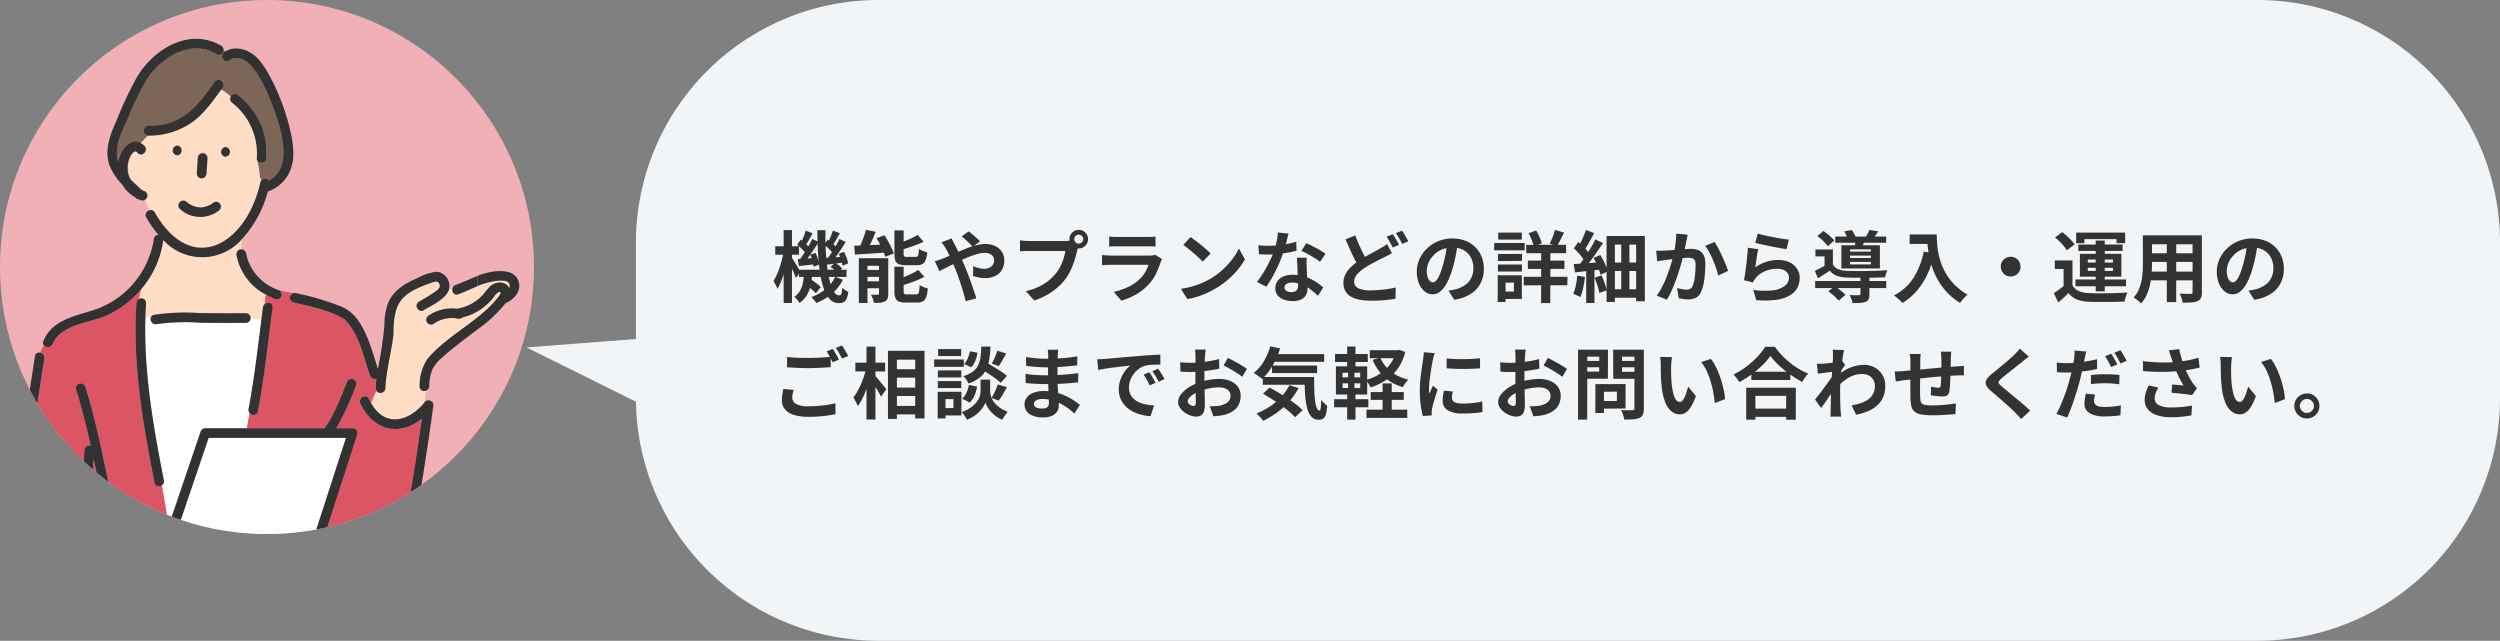<svg xmlns="http://www.w3.org/2000/svg" xmlns:xlink="http://www.w3.org/1999/xlink" width="515" height="132" viewBox="0 0 515 132">
  <rect x="0" y="0" width="515" height="132" fill="#808080" stroke="none"/>
  <defs>
    <clipPath id="clip-path">
      <circle id="타원_324" data-name="타원 324" cx="55" cy="55" r="55" transform="translate(360 511)" fill="#dc5565"/>
    </clipPath>
    <clipPath id="clip-path-2">
      <rect id="사각형_24473" data-name="사각형 24473" width="106.984" height="122.752" fill="none"/>
    </clipPath>
  </defs>
  <g id="그룹_1623" data-name="그룹 1623" transform="translate(-360 -379)">
    <path id="패스_280" data-name="패스 280" d="M-47.337,5059a50,50,0,0,1-49.994-49.241l-22.527-11.188,22.521-1.737V4977a50,50,0,0,1,50-50h284a50,50,0,0,1,50,50v32a50,50,0,0,1-50,50Z" transform="translate(588.337 -4548)" fill="#f2f5f7"/>
    <path id="패스_281" data-name="패스 281" d="M5.568-5.44h9.824v1.488H5.568ZM6.88-2.4l.96-1.152a8.8,8.8,0,0,1,.824.528q.424.3.8.608a7.974,7.974,0,0,1,.616.544L9.056-.576a5.138,5.138,0,0,0-.592-.592q-.368-.32-.784-.648T6.88-2.4Zm5.2-3.632.944-.832q.384.24.8.56a3.967,3.967,0,0,1,.64.592l-.992.912a4.418,4.418,0,0,0-.616-.624A9.533,9.533,0,0,0,12.08-6.032ZM6.624-4.656h1.7A17.015,17.015,0,0,1,8.008-2.32,7.014,7.014,0,0,1,7.232-.248,5.19,5.19,0,0,1,5.7,1.408a5.087,5.087,0,0,0-.488-.68,3.373,3.373,0,0,0-.6-.584A3.692,3.692,0,0,0,5.84-1.168a5.5,5.5,0,0,0,.576-1.664A14.679,14.679,0,0,0,6.624-4.656Zm2.752-8.928h1.68q-.048,2.192.056,4.192T11.44-5.7a20.921,20.921,0,0,0,.576,2.928A6.677,6.677,0,0,0,12.84-.848,1.316,1.316,0,0,0,13.9-.16a.432.432,0,0,0,.416-.3,4.759,4.759,0,0,0,.192-1.264,4.606,4.606,0,0,0,.624.488q.352.232.624.376A5.121,5.121,0,0,1,15.4.544a1.414,1.414,0,0,1-.624.7,2.236,2.236,0,0,1-1.016.2,2.412,2.412,0,0,1-1.8-.792A6.109,6.109,0,0,1,10.7-1.56a17.6,17.6,0,0,1-.784-3.312q-.28-1.9-.408-4.112T9.376-13.584Zm3.664,9.6,1.6.608A9.108,9.108,0,0,1,12.384-.5a11.127,11.127,0,0,1-3.248,1.92A3.769,3.769,0,0,0,8.68.784,7.133,7.133,0,0,0,8.128.192a9.491,9.491,0,0,0,3-1.68A6.993,6.993,0,0,0,13.04-3.984ZM10.8-10.576l.72-1.056a11.776,11.776,0,0,1,1.032.832,4.812,4.812,0,0,1,.792.864l-.736,1.184a5.6,5.6,0,0,0-.784-.92A11.539,11.539,0,0,0,10.8-10.576ZM13.792-8.72l1.072-.416a10.733,10.733,0,0,1,.544,1.256,5.668,5.668,0,0,1,.3,1.144l-1.152.48a7.281,7.281,0,0,0-.28-1.192A9.742,9.742,0,0,0,13.792-8.72Zm-2.7.848q.736-.032,1.648-.1l1.92-.152.032,1.216q-.88.112-1.712.224t-1.6.192ZM12.576-13.5l1.44.544q-.4.672-.792,1.376T12.512-10.4l-1.024-.464q.192-.368.392-.824t.384-.936Q12.448-13.1,12.576-13.5Zm1.344,1.728,1.312.624q-.432.672-.92,1.408t-.976,1.408q-.488.672-.92,1.184l-1.008-.56a14.268,14.268,0,0,0,.9-1.24q.464-.712.9-1.456T13.92-11.776Zm-8.7,1.2.7-1.056a11.776,11.776,0,0,1,1.032.832,5.453,5.453,0,0,1,.808.864L7.008-8.752a5.6,5.6,0,0,0-.784-.92A13.226,13.226,0,0,0,5.216-10.576Zm2.72,2.032L9.008-8.9a9.333,9.333,0,0,1,.48,1.256A6.251,6.251,0,0,1,9.744-6.5l-1.152.448a7.884,7.884,0,0,0-.232-1.2A10.559,10.559,0,0,0,7.936-8.544Zm-2.608.928q.72-.048,1.656-.12l1.944-.152L8.96-6.576q-.88.112-1.736.208t-1.64.176ZM6.976-13.5l1.424.56q-.384.672-.776,1.384t-.712,1.208L5.888-10.8q.192-.368.4-.84t.392-.968Q6.864-13.1,6.976-13.5ZM8.32-11.776l1.328.624q-.448.7-.96,1.48T7.664-8.184q-.512.712-.976,1.256L5.7-7.472q.448-.576.928-1.328t.936-1.536Q8.016-11.12,8.32-11.776ZM.7-10.272H5.6v1.744H.7ZM2.432-13.6H4.144V1.424H2.432ZM2.4-9.056l.992.336q-.144.928-.368,1.944T2.512-4.784q-.288.976-.632,1.824A9.243,9.243,0,0,1,1.152-1.5a6.865,6.865,0,0,0-.376-.824Q.528-2.8.336-3.12A10.3,10.3,0,0,0,.992-4.344a15.244,15.244,0,0,0,.592-1.5q.272-.808.48-1.632T2.4-9.056ZM4.048-8q.128.16.384.568t.552.9q.3.488.536.9t.336.584L4.944-3.728q-.112-.352-.32-.84T4.176-5.576q-.24-.52-.464-.976T3.36-7.3Zm15.344-5.664,2,.416q-.288.736-.616,1.48T20.12-10.36q-.328.664-.632,1.176l-1.68-.432a12.5,12.5,0,0,0,.6-1.248q.3-.7.56-1.44T19.392-13.664Zm-2.432,3.28,1.984-.072q1.12-.04,2.352-.1t2.48-.112l-.016,1.68-2.368.16q-1.184.08-2.272.144t-2,.128Zm.96,2.576h5.072V-6.24H19.7V1.424H17.92Zm4.16,0h1.9v7.3a2.856,2.856,0,0,1-.144,1,1.085,1.085,0,0,1-.56.584,2.358,2.358,0,0,1-.96.272q-.56.048-1.28.048A4.711,4.711,0,0,0,20.792.52,5.8,5.8,0,0,0,20.416-.3q.432.016.848.016t.56-.016a.31.31,0,0,0,.208-.048.278.278,0,0,0,.048-.192ZM18.72-5.392h4.448v1.424H18.72Zm0,2.352h4.448v1.424H18.72Zm6.528-10.5h1.9V-8.72a.736.736,0,0,0,.128.528.968.968,0,0,0,.576.112h1.76a.569.569,0,0,0,.4-.12.886.886,0,0,0,.192-.48,8.868,8.868,0,0,0,.1-1.064,2.137,2.137,0,0,0,.5.3q.3.136.624.248T32-9.024a5.955,5.955,0,0,1-.328,1.616,1.485,1.485,0,0,1-.68.808,2.624,2.624,0,0,1-1.2.232H27.6a3.875,3.875,0,0,1-1.456-.216,1.232,1.232,0,0,1-.7-.72,4.065,4.065,0,0,1-.192-1.4Zm4.8.944,1.216,1.408q-.72.336-1.544.648t-1.672.584q-.848.272-1.648.48a3.955,3.955,0,0,0-.232-.656q-.168-.384-.312-.656.736-.24,1.5-.536t1.464-.632Q29.52-12.288,30.048-12.592Zm-4.8,6.544h1.9v5.04q0,.432.136.544a1.051,1.051,0,0,0,.6.112H29.7A.587.587,0,0,0,30.128-.5a1.074,1.074,0,0,0,.216-.56,10.142,10.142,0,0,0,.1-1.232,3.675,3.675,0,0,0,.8.424,6.825,6.825,0,0,0,.88.3A7.022,7.022,0,0,1,31.8.184a1.592,1.592,0,0,1-.688.888,2.5,2.5,0,0,1-1.224.256H27.6a3.821,3.821,0,0,1-1.44-.216,1.261,1.261,0,0,1-.712-.72,3.858,3.858,0,0,1-.2-1.384Zm4.912.656,1.264,1.408a13.685,13.685,0,0,1-1.584.744q-.864.344-1.744.648t-1.728.544a4.424,4.424,0,0,0-.232-.672,5.681,5.681,0,0,0-.328-.672q.784-.256,1.584-.592t1.52-.7A11.673,11.673,0,0,0,30.16-5.392ZM21.568-11.92l1.616-.608q.4.576.776,1.248t.688,1.32a8.307,8.307,0,0,1,.472,1.176L23.36-8.1a7.939,7.939,0,0,0-.408-1.168q-.28-.656-.64-1.352T21.568-11.92Zm19.808,1.744q-.272-.3-.688-.712t-.848-.8a7.938,7.938,0,0,0-.752-.616l1.472-1.024a8.387,8.387,0,0,1,.736.584q.432.376.872.768a9.025,9.025,0,0,1,.712.7Zm-4.352-1.712q.08.144.192.384t.24.472q.128.232.208.392.5.928,1.008,2.04t.944,2.12q.272.656.632,1.568t.712,1.9q.352.992.664,1.9t.5,1.584l-2.192.576Q39.7.048,39.344-1.136T38.592-3.48q-.4-1.16-.8-2.12-.32-.752-.632-1.472t-.624-1.384a13.723,13.723,0,0,0-.648-1.224q-.16-.3-.424-.7a7.559,7.559,0,0,0-.52-.7ZM33.568-7.2a9,9,0,0,0,.936-.272q.456-.16.648-.24.88-.352,1.784-.752l1.824-.808q.92-.408,1.808-.736a14.67,14.67,0,0,1,1.744-.528,7.085,7.085,0,0,1,1.608-.2,4.7,4.7,0,0,1,2.136.448,3.288,3.288,0,0,1,1.36,1.216,3.176,3.176,0,0,1,.472,1.7,3.794,3.794,0,0,1-.48,1.944A3.213,3.213,0,0,1,46.032-4.16a4.708,4.708,0,0,1-2.128.448,6.365,6.365,0,0,1-1.32-.144,9.811,9.811,0,0,1-1.144-.3l.048-2.016a7.531,7.531,0,0,0,1.12.392,4.325,4.325,0,0,0,1.1.152,2.529,2.529,0,0,0,1.064-.216,1.765,1.765,0,0,0,.744-.616,1.7,1.7,0,0,0,.272-.976,1.268,1.268,0,0,0-.232-.736,1.608,1.608,0,0,0-.656-.536,2.406,2.406,0,0,0-1.032-.2,6.209,6.209,0,0,0-1.768.3,19.967,19.967,0,0,0-2.072.76q-1.088.464-2.128.984t-1.92.976q-.88.456-1.472.728ZM62.3-11.728a.868.868,0,0,0,.272.648.889.889,0,0,0,.64.264.908.908,0,0,0,.656-.264.868.868,0,0,0,.272-.648.894.894,0,0,0-.272-.656.894.894,0,0,0-.656-.272.876.876,0,0,0-.64.272A.894.894,0,0,0,62.3-11.728Zm-.992,0a1.846,1.846,0,0,1,.264-.968,1.977,1.977,0,0,1,.7-.7,1.818,1.818,0,0,1,.944-.256,1.89,1.89,0,0,1,.968.256,1.894,1.894,0,0,1,.7.7,1.89,1.89,0,0,1,.256.968,1.818,1.818,0,0,1-.256.944,1.977,1.977,0,0,1-.7.7,1.846,1.846,0,0,1-.968.264,1.776,1.776,0,0,1-.944-.264,2.069,2.069,0,0,1-.7-.7A1.776,1.776,0,0,1,61.312-11.728Zm1.936,1.264a2.707,2.707,0,0,0-.192.536q-.08.312-.16.568-.128.592-.336,1.32t-.5,1.512a14.13,14.13,0,0,1-.68,1.552,10.319,10.319,0,0,1-.888,1.44,11.517,11.517,0,0,1-1.68,1.792,13.237,13.237,0,0,1-2.144,1.5A14.148,14.148,0,0,1,54.064.9L52.32-1.024a13.558,13.558,0,0,0,2.752-.944,9.668,9.668,0,0,0,2.008-1.28,11.09,11.09,0,0,0,1.512-1.536,7.826,7.826,0,0,0,.9-1.456,11.793,11.793,0,0,0,.624-1.576,9.269,9.269,0,0,0,.344-1.48h-7.44q-.56,0-1.08.016t-.824.048v-2.256q.24.032.584.064t.7.048q.36.016.616.016h7.408q.24,0,.584-.016a2.746,2.746,0,0,0,.664-.112Zm6.24-1.808a7.607,7.607,0,0,0,.8.064q.464.016.864.016h6.16q.368,0,.88-.016a7.931,7.931,0,0,0,.848-.064v2.064q-.32-.032-.824-.04t-.936-.008H71.152q-.384,0-.84.016t-.824.032Zm10.9,4.64q-.08.16-.168.352t-.136.32a17.623,17.623,0,0,1-.92,2.3,9.043,9.043,0,0,1-1.448,2.136A10.541,10.541,0,0,1,75.024-.344,13.68,13.68,0,0,1,72,.928L70.416-.88A12.537,12.537,0,0,0,73.632-2a8.967,8.967,0,0,0,2.32-1.68,6.188,6.188,0,0,0,1.032-1.384A9.236,9.236,0,0,0,77.6-6.448H69.872q-.288,0-.816.016t-1.04.064v-2.08l1,.064q.488.032.856.032h7.92a4.6,4.6,0,0,0,.7-.048,2.278,2.278,0,0,0,.472-.112Zm5.872-4.528q.416.288.976.7t1.16.9q.6.488,1.128.952a11.162,11.162,0,0,1,.864.832L88.752-7.1q-.3-.336-.8-.8t-1.072-.96q-.576-.5-1.136-.944t-.992-.752Zm-2,10.656A16.945,16.945,0,0,0,86.608-2a16.4,16.4,0,0,0,2.048-.736A18.622,18.622,0,0,0,90.384-3.6a15.473,15.473,0,0,0,2.5-1.856,15.91,15.91,0,0,0,1.984-2.168,12.264,12.264,0,0,0,1.344-2.2l1.248,2.256a14.9,14.9,0,0,1-1.5,2.144,17.218,17.218,0,0,1-2.008,2.04,16.725,16.725,0,0,1-2.416,1.736,18.142,18.142,0,0,1-1.76.936,18,18,0,0,1-1.992.784A15.018,15.018,0,0,1,85.6.608Zm15.952-8.976q.512.064,1.1.088t1.032.024a18.316,18.316,0,0,0,2.008-.112q1.016-.112,1.96-.3a16.07,16.07,0,0,0,1.712-.424l.064,1.856q-.688.176-1.64.36t-2.008.3a18.413,18.413,0,0,1-2.08.12q-.48,0-.976-.016t-1.024-.048Zm6.224-2.4q-.1.4-.256,1.04t-.36,1.344q-.2.7-.424,1.392a21.619,21.619,0,0,1-.928,2.448q-.576,1.3-1.248,2.528a21.172,21.172,0,0,1-1.36,2.192L99.92-2.928a17.306,17.306,0,0,0,1.072-1.488q.528-.816.992-1.68t.84-1.672a15.03,15.03,0,0,0,.6-1.464,15.679,15.679,0,0,0,.536-1.9,10.905,10.905,0,0,0,.264-1.976ZM110.176-7.9q-.032.512-.024,1.016t.024,1.032q.016.368.04.936t.056,1.2q.032.632.056,1.2t.024.9a2.913,2.913,0,0,1-.3,1.336,2.2,2.2,0,0,1-.968.952,3.91,3.91,0,0,1-1.816.352,5.134,5.134,0,0,1-1.792-.3,2.931,2.931,0,0,1-1.28-.88,2.229,2.229,0,0,1-.48-1.464,2.519,2.519,0,0,1,.416-1.416,2.774,2.774,0,0,1,1.208-.992,4.6,4.6,0,0,1,1.912-.36,8.2,8.2,0,0,1,2.592.392,9.32,9.32,0,0,1,2.128,1,12.49,12.49,0,0,1,1.616,1.216L112.512-.064q-.432-.384-.984-.864a9.145,9.145,0,0,0-1.232-.9,7.442,7.442,0,0,0-1.472-.688,5.212,5.212,0,0,0-1.7-.272,1.99,1.99,0,0,0-1.1.272.814.814,0,0,0-.416.7.859.859,0,0,0,.36.72,1.656,1.656,0,0,0,1.016.272A1.733,1.733,0,0,0,107.84-1a.991.991,0,0,0,.448-.528,2.213,2.213,0,0,0,.128-.776q0-.368-.032-1.04t-.072-1.488q-.04-.816-.072-1.632t-.064-1.44Zm2.752.848a10.985,10.985,0,0,0-1.152-.816q-.688-.432-1.416-.824t-1.272-.632l1.024-1.584q.432.192.984.472t1.12.584q.568.3,1.056.6t.792.52Zm14.816-1.792q-.384.224-.776.424T126.144-8q-.5.24-1.144.568t-1.368.72q-.72.392-1.456.856a7.941,7.941,0,0,0-1.608,1.36,2.3,2.3,0,0,0-.616,1.552,1.424,1.424,0,0,0,.832,1.3,5.391,5.391,0,0,0,2.512.456q.816,0,1.76-.072t1.848-.208q.9-.136,1.608-.3L128.48.528q-.672.128-1.464.224t-1.7.144q-.912.048-1.968.048a11.986,11.986,0,0,1-2.208-.192,6,6,0,0,1-1.784-.608,3.072,3.072,0,0,1-1.184-1.12,3.327,3.327,0,0,1-.424-1.744,3.818,3.818,0,0,1,.448-1.84A5.847,5.847,0,0,1,119.408-6.1a13.735,13.735,0,0,1,1.712-1.328q.768-.5,1.528-.92t1.44-.784q.68-.36,1.16-.648.448-.256.808-.48a5.72,5.72,0,0,0,.664-.48Zm-7.552-3.664q.384,1.056.824,2.04t.88,1.832q.44.848.808,1.5L120.9-6.064q-.432-.736-.9-1.648t-.92-1.928q-.456-1.016-.9-2.056Zm7.728-.24q.208.288.448.688t.456.8q.216.4.376.7l-1.3.544q-.24-.5-.584-1.128a12.3,12.3,0,0,0-.664-1.1Zm1.9-.736q.208.3.448.712l.472.8q.232.392.376.68l-1.28.544q-.24-.512-.6-1.136a10.756,10.756,0,0,0-.7-1.072ZM141.3-10.96q-.16,1.216-.416,2.592a25.217,25.217,0,0,1-.688,2.784A14.3,14.3,0,0,1,139.1-2.8,6.1,6.1,0,0,1,137.736-1a2.457,2.457,0,0,1-1.624.632,2.532,2.532,0,0,1-1.624-.6A4.1,4.1,0,0,1,133.3-2.624a6.191,6.191,0,0,1-.44-2.4,6.267,6.267,0,0,1,.56-2.624,6.981,6.981,0,0,1,1.56-2.184,7.4,7.4,0,0,1,2.336-1.5,7.585,7.585,0,0,1,2.888-.544,7.12,7.12,0,0,1,2.68.48,6.032,6.032,0,0,1,2.04,1.328,5.764,5.764,0,0,1,1.3,1.984,6.613,6.613,0,0,1,.448,2.448,6.443,6.443,0,0,1-.688,3.008,5.687,5.687,0,0,1-2.04,2.192A8.747,8.747,0,0,1,140.576.752l-1.2-1.9q.464-.048.816-.112t.672-.144A6.089,6.089,0,0,0,142.3-1.96a4.469,4.469,0,0,0,1.16-.9,3.92,3.92,0,0,0,.776-1.256,4.335,4.335,0,0,0,.28-1.584,4.978,4.978,0,0,0-.288-1.728,3.89,3.89,0,0,0-.848-1.368,3.736,3.736,0,0,0-1.36-.9,5.039,5.039,0,0,0-1.84-.312,5.275,5.275,0,0,0-2.256.456,5.281,5.281,0,0,0-1.648,1.176,5.163,5.163,0,0,0-1.016,1.552,4.147,4.147,0,0,0-.344,1.584A4,4,0,0,0,135.1-3.9a2.022,2.022,0,0,0,.472.8.864.864,0,0,0,.6.264.935.935,0,0,0,.664-.344,3.837,3.837,0,0,0,.648-1.048A14.178,14.178,0,0,0,138.128-6a21.851,21.851,0,0,0,.624-2.464,25.074,25.074,0,0,0,.368-2.56Zm14.1.4,8.224-.016v1.728l-8.208.016Zm.336,3.248h7.536v1.7l-7.536.016Zm-.848,3.328h9.008l-.016,1.744-8.992.016Zm3.6-5.984,1.888.016-.016,11.376-1.888.016Zm2.848-3.664,1.872.544q-.384.768-.768,1.512t-.72,1.272l-1.488-.512q.208-.384.416-.872t.392-1Q161.216-13.2,161.328-13.632Zm-5.44.672,1.552-.56a10.833,10.833,0,0,1,.7,1.36,7.548,7.548,0,0,1,.448,1.3l-1.648.64a8.353,8.353,0,0,0-.408-1.328A11.512,11.512,0,0,0,155.888-12.96Zm-6.3,4.288,4.944-.016-.016,1.44-4.944.016Zm.048-4.416H154.5l-.016,1.44h-4.848ZM149.584-6.5h4.944l-.016,1.44h-4.944Zm-.784-4.432,6.288-.016v1.52H148.8Zm1.648,6.64H154.5V.576l-4.048.016V-.928h2.4l.016-1.84h-2.416Zm-.912,0h1.616l-.016,5.5H149.52Zm25.44-7.344h1.68V-.32h-1.68Zm-3.024-.752h7.888V1.056h-1.792V-10.608h-4.384V1.2h-1.712Zm.96,5.472h5.84v1.744h-5.84Zm0,5.5h5.824V.336h-5.824Zm-5.152-4.32h1.7V1.424h-1.7Zm-.064-7.888,1.7.64q-.32.624-.68,1.272t-.7,1.24q-.336.592-.656,1.056l-1.3-.56q.288-.48.592-1.12t.584-1.3A12.354,12.354,0,0,0,167.7-13.616Zm1.936,1.936,1.584.752q-.592.912-1.28,1.9t-1.384,1.9q-.7.912-1.32,1.6l-1.12-.656q.448-.528.936-1.208t.96-1.424q.472-.744.9-1.472T169.632-11.68Zm-4.416,1.84.912-1.312q.416.352.856.784t.816.856a4.052,4.052,0,0,1,.568.792l-.96,1.488a5.7,5.7,0,0,0-.552-.832q-.36-.464-.792-.928T165.216-9.84Zm4.048,1.984,1.392-.608a12.663,12.663,0,0,1,.64,1.136q.3.608.544,1.192a7.325,7.325,0,0,1,.352,1.048l-1.488.7a10.405,10.405,0,0,0-.328-1.064q-.216-.6-.5-1.232A9.751,9.751,0,0,0,169.264-7.856Zm-4.08,1.264q1.1-.064,2.664-.176l3.16-.224L171.04-5.5l-2.936.32-2.648.288Zm4.32,2.8,1.424-.48a16.522,16.522,0,0,1,.624,1.592,15.374,15.374,0,0,1,.432,1.5l-1.52.528a7.023,7.023,0,0,0-.224-.968q-.16-.536-.352-1.1T169.5-3.792Zm-3.6-.416,1.6.272a21.466,21.466,0,0,1-.376,2.272,9.508,9.508,0,0,1-.6,1.888,3.155,3.155,0,0,0-.424-.24L165.56-.28a3.514,3.514,0,0,0-.488-.2,6.8,6.8,0,0,0,.552-1.712A17.441,17.441,0,0,0,165.9-4.208Zm22.768-8.432q-.08.3-.152.664t-.136.664q-.064.352-.16.792t-.184.88q-.088.44-.184.856-.16.688-.4,1.6t-.56,1.96q-.32,1.048-.72,2.1t-.848,2.056a13.817,13.817,0,0,1-.96,1.8L182.288-.1a12.483,12.483,0,0,0,1.048-1.688q.488-.936.888-1.928t.712-1.952q.312-.96.536-1.792t.352-1.424q.224-1.088.352-2.1a13.262,13.262,0,0,0,.112-1.9Zm5.5,1.5a9.656,9.656,0,0,1,.792,1.288q.408.776.8,1.64t.72,1.664q.328.8.5,1.36l-2.032.944q-.16-.672-.44-1.5t-.64-1.68q-.36-.856-.768-1.624a7.291,7.291,0,0,0-.84-1.28Zm-12,1.776q.432.032.848.024t.864-.024q.384-.016.952-.056t1.2-.088q.632-.048,1.272-.1T188.5-9.7q.544-.032.9-.032a3.743,3.743,0,0,1,1.5.28,2.128,2.128,0,0,1,1.024.952,3.746,3.746,0,0,1,.376,1.824q0,.944-.088,2.048a19.619,19.619,0,0,1-.28,2.112A6.6,6.6,0,0,1,191.376-.8,2.26,2.26,0,0,1,190.328.352a3.6,3.6,0,0,1-1.576.32A7.188,7.188,0,0,1,187.768.6q-.52-.072-.936-.152l-.352-2.112q.32.08.7.16t.72.128a4.2,4.2,0,0,0,.552.048,1.555,1.555,0,0,0,.7-.152,1.138,1.138,0,0,0,.5-.536,4.809,4.809,0,0,0,.36-1.2q.136-.736.208-1.592t.072-1.64a1.949,1.949,0,0,0-.176-.944.869.869,0,0,0-.52-.408,3,3,0,0,0-.856-.1q-.352,0-.984.056t-1.336.128q-.7.072-1.32.152t-.952.112q-.336.064-.872.136t-.9.136ZM203.1-12.88q.576.176,1.44.368t1.808.376q.944.184,1.784.312t1.368.192l-.48,1.952q-.48-.064-1.16-.184t-1.44-.264q-.76-.144-1.5-.3t-1.344-.3q-.608-.144-.992-.24Zm.1,3.216q-.08.32-.168.824t-.168,1.048q-.08.544-.152,1.04t-.12.832a7.852,7.852,0,0,1,2.28-1.152,8.226,8.226,0,0,1,2.44-.368,5.18,5.18,0,0,1,2.4.512,3.767,3.767,0,0,1,1.512,1.344,3.347,3.347,0,0,1,.52,1.808,4.445,4.445,0,0,1-.464,2.016,3.983,3.983,0,0,1-1.52,1.584,7.46,7.46,0,0,1-2.768.928,17.913,17.913,0,0,1-4.208.064l-.608-2.1a15.124,15.124,0,0,0,4.032.088,4.923,4.923,0,0,0,2.472-.928,2.135,2.135,0,0,0,.84-1.7,1.525,1.525,0,0,0-.3-.936,2.012,2.012,0,0,0-.848-.64,3.113,3.113,0,0,0-1.232-.232,6.509,6.509,0,0,0-2.52.488,4.865,4.865,0,0,0-1.928,1.4,4.912,4.912,0,0,0-.344.472,4.142,4.142,0,0,0-.248.456l-1.84-.464q.1-.464.192-1.1t.192-1.36q.1-.728.176-1.464t.144-1.456q.064-.72.1-1.312ZM214.928-3.12h14.64v1.456h-14.64Zm4.128-9.152h10.5v1.28h-10.5Zm5.2,8.288h1.84v3.6a2.707,2.707,0,0,1-.152,1.008,1.062,1.062,0,0,1-.648.56,4.021,4.021,0,0,1-1.136.216q-.656.04-1.552.04a3.721,3.721,0,0,0-.224-.848,6.6,6.6,0,0,0-.368-.816l.784.032q.4.016.7.008t.416-.008a.45.45,0,0,0,.264-.056.219.219,0,0,0,.072-.184ZM217.632-.976l1.312-1.056q.384.24.8.552t.8.632a4.876,4.876,0,0,1,.624.608L219.76.928a5.922,5.922,0,0,0-.56-.616q-.352-.344-.768-.68T217.632-.976ZM215.36-12.368l1.248-1.056q.4.272.84.624t.816.7a4.106,4.106,0,0,1,.584.656l-1.312,1.152a5.535,5.535,0,0,0-.568-.68q-.36-.376-.776-.744A8.938,8.938,0,0,0,215.36-12.368Zm5.552-.96,1.552-.288a7.244,7.244,0,0,1,.5.792,3.758,3.758,0,0,1,.336.792l-1.632.32a5.718,5.718,0,0,0-.312-.776Q221.136-12.944,220.912-13.328ZM222.1-8.352v.5h4.3v-.5Zm0,1.312v.512h4.3V-7.04Zm0-2.592v.464h4.3v-.464Zm-1.776-.848h7.936V-5.7H220.32Zm-1.744.864v3.76h-1.728v-2.32h-1.872v-1.44Zm4.752-2.128,1.9.128q-.192.448-.36.832t-.3.672l-1.52-.192q.1-.352.168-.744T223.328-11.744Zm2.768-1.888,1.808.288q-.288.464-.568.856t-.5.68l-1.52-.288q.208-.352.424-.776T226.1-13.632ZM218.576-6.5a2.347,2.347,0,0,0,1.12.96,4.876,4.876,0,0,0,1.744.336q.592.016,1.4.032t1.736.008q.928-.008,1.872-.032t1.816-.064l1.544-.072a5.293,5.293,0,0,0-.272.7,6.777,6.777,0,0,0-.208.76q-.768.032-1.808.056t-2.16.032q-1.12.008-2.144,0t-1.776-.04a6.705,6.705,0,0,1-2.056-.36,3.237,3.237,0,0,1-1.432-1.064q-.576.384-1.176.768t-1.272.8l-.656-1.52q.56-.256,1.208-.6t1.24-.7ZM234.384-12.7h4.544v1.952h-4.544Zm3.6,0h1.984q0,.768.064,1.736A17.186,17.186,0,0,0,240.3-8.9a14.691,14.691,0,0,0,.624,2.248,12.3,12.3,0,0,0,1.112,2.28,11.619,11.619,0,0,0,1.752,2.168,13.323,13.323,0,0,0,2.528,1.92,5.573,5.573,0,0,0-.512.464q-.3.3-.584.632a7.244,7.244,0,0,0-.456.584A12.991,12.991,0,0,1,242.16-.7,12.979,12.979,0,0,1,240.3-3.16a15.394,15.394,0,0,1-1.216-2.64,18.3,18.3,0,0,1-.7-2.608,21.092,21.092,0,0,1-.32-2.376Q237.984-11.888,237.984-12.7Zm-.688,3.52,2.192.4a21.234,21.234,0,0,1-1.456,4.3,14.863,14.863,0,0,1-2.184,3.408,12.235,12.235,0,0,1-2.936,2.48,6.034,6.034,0,0,0-.5-.5q-.32-.3-.664-.592a7.241,7.241,0,0,0-.6-.472,10.057,10.057,0,0,0,4-3.56A15.868,15.868,0,0,0,237.3-9.184Zm17.9,1.072a1.831,1.831,0,0,1,1.032.264,2.137,2.137,0,0,1,.728.736,1.976,1.976,0,0,1,.272,1.032,1.839,1.839,0,0,1-.264,1.024,2.114,2.114,0,0,1-.736.736,1.976,1.976,0,0,1-1.032.272,1.839,1.839,0,0,1-1.024-.264,2.073,2.073,0,0,1-.736-.752,2,2,0,0,1-.272-1.016,1.831,1.831,0,0,1,.264-1.032,2.094,2.094,0,0,1,.752-.728A2,2,0,0,1,255.2-8.112Zm12.736.752v5.9H266.1V-5.584h-1.808V-7.36Zm0,5.136a2.785,2.785,0,0,0,1.312,1.176,5.638,5.638,0,0,0,2.064.424q.72.032,1.736.04t2.128-.008q1.112-.016,2.176-.056t1.912-.12a3.913,3.913,0,0,0-.232.552q-.12.344-.224.7a5.784,5.784,0,0,0-.152.624q-.736.048-1.7.064t-1.984.024q-1.024.008-1.984,0t-1.7-.04a7.572,7.572,0,0,1-2.448-.464A4.07,4.07,0,0,1,267.12-.64q-.464.48-.984.952t-1.128.984l-.912-1.9q.512-.336,1.08-.752t1.1-.864ZM264.352-12.1l1.456-1.088q.464.352.96.8t.912.9a6.114,6.114,0,0,1,.672.848l-1.584,1.216a5.936,5.936,0,0,0-.616-.872,12.778,12.778,0,0,0-.872-.944Q264.8-11.712,264.352-12.1Zm8.368.656h1.856V-.992H272.72Zm-1.632,5.616v.64h5.184v-.64Zm0-1.712v.624h5.184v-.624ZM269.456-8.72H278V-4h-8.544Zm-.768-4.368h10.1V-10.9h-1.776v-.832h-6.64v.832h-1.68Zm.448,2.464h9.12v1.312h-9.12Zm-.592,7.2H278.96v1.392H268.544Zm14.992-9.1h9.808v1.84h-9.808Zm0,3.7h9.84V-7.04h-9.84ZM283.5-5.056h9.936v1.808H283.5Zm-1.072-7.472h1.888v5.76q0,.944-.08,2.064a17.247,17.247,0,0,1-.312,2.248A10.445,10.445,0,0,1,283.24-.3a6.7,6.7,0,0,1-1.192,1.824,2.725,2.725,0,0,0-.432-.432q-.288-.24-.584-.464t-.5-.352a5.856,5.856,0,0,0,1.04-1.592,8.578,8.578,0,0,0,.568-1.808A14.044,14.044,0,0,0,282.376-5q.056-.936.056-1.784Zm10.24,0h1.92v11.7A2.966,2.966,0,0,1,294.4.36a1.3,1.3,0,0,1-.688.648,3.674,3.674,0,0,1-1.232.288q-.752.064-1.856.048a4.592,4.592,0,0,0-.24-.928A7.125,7.125,0,0,0,290-.5q.464.016.928.024t.824.008h.52a.467.467,0,0,0,.312-.08.406.406,0,0,0,.088-.3Zm-5.312.736H289.3V1.232H287.36Zm18.736.832q-.16,1.216-.416,2.592a25.22,25.22,0,0,1-.688,2.784A14.3,14.3,0,0,1,303.9-2.8,6.1,6.1,0,0,1,302.536-1a2.457,2.457,0,0,1-1.624.632,2.532,2.532,0,0,1-1.624-.6A4.1,4.1,0,0,1,298.1-2.624a6.191,6.191,0,0,1-.44-2.4,6.267,6.267,0,0,1,.56-2.624,6.981,6.981,0,0,1,1.56-2.184,7.4,7.4,0,0,1,2.336-1.5,7.585,7.585,0,0,1,2.888-.544,7.12,7.12,0,0,1,2.68.48,6.032,6.032,0,0,1,2.04,1.328,5.764,5.764,0,0,1,1.3,1.984,6.612,6.612,0,0,1,.448,2.448,6.443,6.443,0,0,1-.688,3.008,5.687,5.687,0,0,1-2.04,2.192A8.747,8.747,0,0,1,305.376.752l-1.2-1.9q.464-.048.816-.112t.672-.144A6.089,6.089,0,0,0,307.1-1.96a4.469,4.469,0,0,0,1.16-.9,3.92,3.92,0,0,0,.776-1.256,4.335,4.335,0,0,0,.28-1.584,4.978,4.978,0,0,0-.288-1.728,3.89,3.89,0,0,0-.848-1.368,3.736,3.736,0,0,0-1.36-.9,5.04,5.04,0,0,0-1.84-.312,5.275,5.275,0,0,0-2.256.456,5.281,5.281,0,0,0-1.648,1.176,5.163,5.163,0,0,0-1.016,1.552,4.147,4.147,0,0,0-.344,1.584A4,4,0,0,0,299.9-3.9a2.022,2.022,0,0,0,.472.8.864.864,0,0,0,.6.264.935.935,0,0,0,.664-.344,3.838,3.838,0,0,0,.648-1.048A14.184,14.184,0,0,0,302.928-6a21.851,21.851,0,0,0,.624-2.464,25.074,25.074,0,0,0,.368-2.56ZM3.136,12.528q.88.112,1.984.16t2.368.048q.8,0,1.632-.032t1.616-.088q.784-.056,1.392-.1V14.64l-1.352.08q-.792.048-1.648.08T7.5,14.832q-1.248,0-2.32-.056t-2.048-.12ZM4.48,19.312q-.112.416-.192.816a4.07,4.07,0,0,0-.08.8A1.458,1.458,0,0,0,4.984,22.2a4.876,4.876,0,0,0,2.5.488q1.088,0,2.1-.08t1.912-.216a14.248,14.248,0,0,0,1.6-.328l.016,2.24q-.688.16-1.56.288t-1.872.2q-1,.072-2.12.072a9.74,9.74,0,0,1-3.056-.408A3.869,3.869,0,0,1,2.68,23.288a2.865,2.865,0,0,1-.616-1.864,6.761,6.761,0,0,1,.112-1.272q.112-.584.192-1.032Zm8.064-8.432q.208.288.44.688t.456.8q.224.4.384.7l-1.3.56q-.24-.5-.584-1.136a11.792,11.792,0,0,0-.664-1.1Zm1.9-.72q.208.3.448.7t.472.792q.232.392.376.68l-1.28.544q-.256-.5-.608-1.128a9.576,9.576,0,0,0-.688-1.08Zm10.384,4.9H30.56V16.8H24.832Zm0,3.792H30.56v1.728H24.832Zm0,3.776H30.56v1.744H24.832Zm-.912-11.36h7.536V25.2h-1.92V13.088H25.76V25.3H23.92ZM17.2,13.712h6.144V15.52H17.2ZM19.5,10.4h1.84V25.424H19.5Zm-.1,4.544,1.136.4q-.192.976-.48,2.008t-.656,2.016a18.347,18.347,0,0,1-.8,1.84,8.652,8.652,0,0,1-.912,1.464,5.944,5.944,0,0,0-.4-.92,8.847,8.847,0,0,0-.512-.872,8.838,8.838,0,0,0,.832-1.232,15.632,15.632,0,0,0,.744-1.5q.344-.792.616-1.616A14.565,14.565,0,0,0,19.408,14.944Zm1.808,1.408a6.77,6.77,0,0,1,.512.552q.336.392.712.856t.7.856q.328.392.456.552L22.5,20.72q-.176-.352-.448-.832t-.592-.976q-.32-.5-.616-.944t-.5-.752Zm21.7-1.456L44.1,13.632q.688.384,1.512.88t1.584,1a14.434,14.434,0,0,1,1.24.9l-1.28,1.456a9.538,9.538,0,0,0-1.168-.96q-.736-.528-1.552-1.056T42.912,14.9Zm1.1,2.3h.96v2.432a3.321,3.321,0,0,0,.1.736,4.144,4.144,0,0,0,.328.888,4.016,4.016,0,0,0,.648.928,5.849,5.849,0,0,0,1.04.88,7.447,7.447,0,0,0,1.488.76q-.24.336-.576.816t-.528.816a5.582,5.582,0,0,1-1.352-.736,6.369,6.369,0,0,1-1.032-.952,6.107,6.107,0,0,1-.7-.992A4.516,4.516,0,0,1,44,21.92a4.461,4.461,0,0,1-.424.848,6.057,6.057,0,0,1-.776.984,6.908,6.908,0,0,1-1.128.944,7.27,7.27,0,0,1-1.48.76q-.112-.224-.3-.52T39.5,24.36a6,6,0,0,0-.384-.472,7.248,7.248,0,0,0,1.592-.752,6.144,6.144,0,0,0,1.112-.9,4.767,4.767,0,0,0,.712-.944,3.586,3.586,0,0,0,.368-.9,3.275,3.275,0,0,0,.1-.752V17.2Zm-.864-6.8H45.04a24.163,24.163,0,0,1-.248,2.624,7.416,7.416,0,0,1-.64,2.12,4.8,4.8,0,0,1-1.328,1.64A7.832,7.832,0,0,1,40.5,18a3.611,3.611,0,0,0-.448-.808,3.73,3.73,0,0,0-.624-.712,6.257,6.257,0,0,0,1.984-.936,3.61,3.61,0,0,0,1.08-1.3,5.579,5.579,0,0,0,.488-1.7Q43.1,11.6,43.152,10.4Zm-2.352.96,1.568.3a7.11,7.11,0,0,1-.432,1.632,4.043,4.043,0,0,1-.848,1.36L39.6,14a3.743,3.743,0,0,0,.752-1.168A6.465,6.465,0,0,0,40.8,11.36ZM40.608,18.3l1.68.336a8.231,8.231,0,0,1-.536,1.816,4.6,4.6,0,0,1-.968,1.48l-1.568-.8a3.606,3.606,0,0,0,.872-1.232A7.1,7.1,0,0,0,40.608,18.3Zm5.84-7.056,1.84.576q-.4.72-.808,1.416t-.744,1.192l-1.44-.544q.208-.352.432-.816t.416-.944A8.737,8.737,0,0,0,46.448,11.248Zm.1,6.944,1.888.592-.872,1.488a13.457,13.457,0,0,1-.824,1.264l-1.488-.544a9.863,9.863,0,0,0,.48-.872q.24-.488.456-1T46.544,18.192Zm-12.352-2.88h4.832v1.456H34.192Zm.064-4.4h4.736v1.44H34.256ZM34.192,17.5h4.832v1.44H34.192Zm-.752-4.448h6.112v1.52H33.44Zm1.584,6.656h4.032v4.88H35.024v-1.52h2.384v-1.84H35.024Zm-.864,0h1.616v5.5H34.16Zm24.832-8.656q-.032.24-.056.536t-.04.6q-.016.32-.032.856t-.016,1.176v2.4q0,.672.032,1.5t.088,1.664q.056.84.1,1.568t.04,1.208a2.23,2.23,0,0,1-.352,1.224,2.379,2.379,0,0,1-1.048.872,4.2,4.2,0,0,1-1.752.32,5.014,5.014,0,0,1-2.912-.7,2.432,2.432,0,0,1-.52-3.4,3.1,3.1,0,0,1,1.36-.968A5.748,5.748,0,0,1,56,19.552a10.308,10.308,0,0,1,2.456.28,10.91,10.91,0,0,1,2.088.728,12.914,12.914,0,0,1,1.68.944q.736.5,1.248.9L62.32,24.192a14.141,14.141,0,0,0-1.288-1.072,11.193,11.193,0,0,0-1.552-.96,9.526,9.526,0,0,0-1.776-.7,7.247,7.247,0,0,0-1.976-.264,2.413,2.413,0,0,0-1.288.288.83.83,0,0,0-.456.7.785.785,0,0,0,.192.528,1.161,1.161,0,0,0,.56.336,3.243,3.243,0,0,0,.928.112,2.546,2.546,0,0,0,.744-.1.891.891,0,0,0,.488-.352,1.26,1.26,0,0,0,.176-.72q0-.352-.024-1.008t-.056-1.448q-.032-.792-.064-1.56t-.032-1.36q0-.576.008-1.208t.008-1.256q0-.624.008-1.144t.008-.856q0-.224-.024-.552a4.132,4.132,0,0,0-.072-.552Zm-6.64,1.5q.432.064.96.128t1.08.12q.552.056,1.048.08t.864.024q1.632,0,3.256-.1t3.368-.392l-.016,1.84q-.816.112-1.888.208t-2.28.152q-1.208.056-2.424.056-.5,0-1.224-.04t-1.448-.112q-.72-.072-1.248-.136Zm-.08,3.456q.384.064.912.128t1.08.1q.552.032,1.048.056t.816.024q1.488,0,2.7-.064t2.264-.16q1.056-.1,2.032-.224L63.1,17.76q-.832.1-1.608.16t-1.584.112q-.808.048-1.736.064t-2.08.016q-.464,0-1.152-.024t-1.4-.072q-.712-.048-1.256-.112Zm14.752-2.992q.48-.016.912-.04t.656-.04q.5-.032,1.224-.1t1.632-.152q.9-.08,1.928-.16t2.128-.176q.832-.08,1.656-.136t1.568-.1q.744-.04,1.3-.056l.016,2.048q-.432,0-.992.016t-1.112.056a5.535,5.535,0,0,0-.984.152,4.017,4.017,0,0,0-1.344.648,5.021,5.021,0,0,0-1.08,1.072,5.15,5.15,0,0,0-.712,1.328,4.206,4.206,0,0,0-.256,1.432,3.239,3.239,0,0,0,.28,1.384,3.046,3.046,0,0,0,.768,1.024,4.306,4.306,0,0,0,1.144.7,6.84,6.84,0,0,0,1.416.424,12.358,12.358,0,0,0,1.576.192L78,24.736a9.958,9.958,0,0,1-1.96-.32,8.287,8.287,0,0,1-1.784-.7,5.725,5.725,0,0,1-1.448-1.1,5,5,0,0,1-.976-1.488,4.727,4.727,0,0,1-.36-1.88,5.92,5.92,0,0,1,.368-2.12,6.768,6.768,0,0,1,.92-1.7,5.546,5.546,0,0,1,1.1-1.128q-.448.064-1.08.128t-1.36.152q-.728.088-1.48.184t-1.448.216q-.7.12-1.256.232ZM77.76,15.68q.208.288.44.68t.456.784q.224.392.384.712l-1.216.544q-.3-.672-.584-1.184a9.632,9.632,0,0,0-.664-1.04Zm1.792-.736q.208.288.456.664t.488.768q.24.392.4.7l-1.2.576q-.32-.64-.616-1.136a11.264,11.264,0,0,0-.7-1.024Zm9.824-3.936q-.016.128-.048.392t-.056.528q-.024.264-.04.472-.032.464-.056,1.016t-.04,1.136q-.016.584-.024,1.176T89.1,16.88q0,.656.016,1.448t.04,1.568q.024.776.032,1.416t.008.992a4.312,4.312,0,0,1-.216,1.536,1.407,1.407,0,0,1-.616.76,1.923,1.923,0,0,1-.928.216,3.7,3.7,0,0,1-1.232-.232,4.732,4.732,0,0,1-1.224-.648,3.71,3.71,0,0,1-.928-.968,2.141,2.141,0,0,1-.36-1.192,2.5,2.5,0,0,1,.584-1.528,6.336,6.336,0,0,1,1.552-1.4,9.149,9.149,0,0,1,2.088-1.024,11.611,11.611,0,0,1,2.208-.584,12.929,12.929,0,0,1,2.048-.184,5.8,5.8,0,0,1,2.224.408,3.7,3.7,0,0,1,1.584,1.192,3.043,3.043,0,0,1,.592,1.888,4.131,4.131,0,0,1-.352,1.712A3.4,3.4,0,0,1,95.1,23.608a5.881,5.881,0,0,1-2.056.888q-.544.112-1.08.168t-1.016.088l-.736-2.064q.544,0,1.048-.024a8.849,8.849,0,0,0,.92-.088,4.819,4.819,0,0,0,1.184-.384,2.187,2.187,0,0,0,.832-.672,1.635,1.635,0,0,0,.3-.992,1.475,1.475,0,0,0-.3-.928,1.881,1.881,0,0,0-.824-.592,3.349,3.349,0,0,0-1.232-.208,10.306,10.306,0,0,0-2.04.208,11.905,11.905,0,0,0-1.976.576,6.989,6.989,0,0,0-1.264.632,3.833,3.833,0,0,0-.88.744,1.172,1.172,0,0,0-.32.736.608.608,0,0,0,.12.36,1.186,1.186,0,0,0,.312.3,1.815,1.815,0,0,0,.392.2,1.044,1.044,0,0,0,.344.072.514.514,0,0,0,.368-.136.741.741,0,0,0,.144-.536q0-.432-.024-1.24t-.048-1.8q-.024-.992-.024-1.968,0-.672.008-1.36t.008-1.312q0-.624.008-1.1t.008-.752q0-.176-.016-.448t-.04-.552a2.871,2.871,0,0,0-.056-.408Zm4.56,1.728q.608.288,1.368.7t1.456.824a10.963,10.963,0,0,1,1.112.728l-.96,1.632a8.423,8.423,0,0,0-.792-.576q-.488-.32-1.056-.656t-1.1-.632q-.528-.3-.912-.472Zm-9.808.88q.7.08,1.24.1t.968.024q.624,0,1.376-.056t1.536-.16q.784-.1,1.528-.248t1.352-.32l.048,1.984q-.672.16-1.456.28t-1.576.216q-.792.1-1.5.144t-1.24.048q-.8,0-1.312-.016t-.928-.064Zm18.736-1.664h10.912v1.584H102.864Zm.176,2.352h9.28v1.552h-9.28Zm-1.9,2.352h9.232v1.6h-9.232Zm1.536-6.32,2.016.432a15.9,15.9,0,0,1-1.552,3.584,11.857,11.857,0,0,1-2.144,2.72,3.985,3.985,0,0,0-.5-.408q-.328-.232-.664-.464a6.126,6.126,0,0,0-.576-.36,8.545,8.545,0,0,0,2.072-2.376A12.45,12.45,0,0,0,102.672,10.336Zm3.952,8,1.872.608a13.894,13.894,0,0,1-1.944,2.776,16.2,16.2,0,0,1-2.5,2.264,17.923,17.923,0,0,1-2.832,1.7q-.144-.192-.392-.48t-.528-.56q-.28-.272-.488-.448a15.445,15.445,0,0,0,2.776-1.456,12.7,12.7,0,0,0,2.336-1.984A11.1,11.1,0,0,0,106.624,18.336Zm3.12-1.68h1.968q0,1.44.032,2.7a21.866,21.866,0,0,0,.152,2.192,5.88,5.88,0,0,0,.344,1.472q.224.536.576.536.192-.016.256-.608t.08-1.552a8.561,8.561,0,0,0,.616.648q.344.328.632.552a8.837,8.837,0,0,1-.232,1.632,1.773,1.773,0,0,1-.52.936,1.445,1.445,0,0,1-.96.3,1.989,1.989,0,0,1-1.592-.68,4.442,4.442,0,0,1-.872-1.888,16.468,16.468,0,0,1-.384-2.808Q109.744,18.48,109.744,16.656Zm-8.576,3.456,1.36-1.264q.88.464,1.832,1.032t1.888,1.192q.936.624,1.736,1.24a12.576,12.576,0,0,1,1.344,1.176l-1.536,1.456a13.331,13.331,0,0,0-1.256-1.184q-.76-.64-1.664-1.288t-1.864-1.256Q102.048,20.608,101.168,20.112Zm22.192-.352h6.816v1.616H123.36Zm-.864,3.632h8.4v1.7h-8.4Zm.672-12.256h5.92v1.648h-5.92Zm2.64,6.848H127.7v6.464h-1.888Zm2.784-6.848h.352l.336-.064,1.2.448a10.316,10.316,0,0,1-1.552,3.424,9.439,9.439,0,0,1-2.44,2.368,12.613,12.613,0,0,1-3.16,1.5q-.16-.336-.44-.8a3.875,3.875,0,0,0-.552-.736,9.618,9.618,0,0,0,2.136-.816,8.934,8.934,0,0,0,1.824-1.272,7.671,7.671,0,0,0,2.3-3.768Zm-3.248,1.552a7.163,7.163,0,0,0,1.3,2.016,7.736,7.736,0,0,0,1.936,1.528,9.7,9.7,0,0,0,2.528.968,5.621,5.621,0,0,0-.4.456q-.224.28-.424.568a3.651,3.651,0,0,0-.312.528,10.1,10.1,0,0,1-2.712-1.232,8.5,8.5,0,0,1-2.056-1.9,11.2,11.2,0,0,1-1.456-2.5Zm-9.328-.768h6.752v1.648h-6.752Zm-.192,9.312h7.056V22.9h-7.056Zm2.688-10.848h1.712V15.12h-1.712Zm.192,4.72h1.312v4.464h.208V25.44h-1.712V19.568h.192Zm-1.136,2.864v.976H121.2v-.976Zm0-2.192v.96H121.2v-.96Zm-1.376-1.312h6.448v5.808h-6.448Zm22.816-1.648q.736.1,1.656.136t1.872.032q.952-.008,1.832-.064t1.52-.12v2.064q-.736.064-1.616.1t-1.808.04q-.928,0-1.816-.04t-1.64-.1Zm1.28,6.832q-.1.4-.144.712a4.151,4.151,0,0,0-.048.632.909.909,0,0,0,.128.472,1.049,1.049,0,0,0,.392.368,2.084,2.084,0,0,0,.688.224,6.286,6.286,0,0,0,1.032.072,18.443,18.443,0,0,0,2.016-.1q.944-.1,2-.312l.032,2.16a17.084,17.084,0,0,1-1.768.224q-1,.08-2.36.08a5.452,5.452,0,0,1-3.072-.7,2.216,2.216,0,0,1-1.008-1.928,6.848,6.848,0,0,1,.072-.968q.072-.5.2-1.112Zm-3.744-7.9a4.545,4.545,0,0,0-.144.448q-.08.288-.152.56t-.1.416q-.048.336-.152.872t-.208,1.2q-.1.664-.2,1.352t-.152,1.328q-.056.64-.056,1.12,0,.224.008.512a3.143,3.143,0,0,0,.056.528q.112-.272.24-.544t.256-.552q.128-.28.224-.536l.992.784q-.224.656-.456,1.408t-.416,1.416q-.184.664-.28,1.1-.032.176-.056.4a3.506,3.506,0,0,0-.024.352q0,.128.008.312t.024.344l-1.856.128a16.477,16.477,0,0,1-.432-2.216,22.013,22.013,0,0,1-.192-3.016q0-.9.08-1.824t.192-1.784q.112-.856.216-1.56t.184-1.168q.032-.336.088-.76t.072-.808Zm18.752-.736q-.016.128-.048.392t-.056.528q-.024.264-.04.472-.032.464-.056,1.016t-.04,1.136q-.016.584-.024,1.176t-.008,1.152q0,.656.016,1.448t.04,1.568q.024.776.032,1.416t.008.992a4.313,4.313,0,0,1-.216,1.536,1.406,1.406,0,0,1-.616.76,1.923,1.923,0,0,1-.928.216,3.7,3.7,0,0,1-1.232-.232,4.731,4.731,0,0,1-1.224-.648,3.71,3.71,0,0,1-.928-.968,2.141,2.141,0,0,1-.36-1.192,2.5,2.5,0,0,1,.584-1.528,6.336,6.336,0,0,1,1.552-1.4,9.148,9.148,0,0,1,2.088-1.024,11.61,11.61,0,0,1,2.208-.584,12.929,12.929,0,0,1,2.048-.184,5.8,5.8,0,0,1,2.224.408,3.7,3.7,0,0,1,1.584,1.192,3.043,3.043,0,0,1,.592,1.888,4.131,4.131,0,0,1-.352,1.712,3.4,3.4,0,0,1-1.128,1.352,5.881,5.881,0,0,1-2.056.888q-.544.112-1.08.168t-1.016.088l-.736-2.064q.544,0,1.048-.024a8.849,8.849,0,0,0,.92-.088,4.819,4.819,0,0,0,1.184-.384,2.187,2.187,0,0,0,.832-.672,1.635,1.635,0,0,0,.3-.992,1.475,1.475,0,0,0-.3-.928,1.881,1.881,0,0,0-.824-.592,3.349,3.349,0,0,0-1.232-.208,10.306,10.306,0,0,0-2.04.208,11.905,11.905,0,0,0-1.976.576,6.989,6.989,0,0,0-1.264.632,3.833,3.833,0,0,0-.88.744,1.172,1.172,0,0,0-.32.736.608.608,0,0,0,.12.36,1.186,1.186,0,0,0,.312.3,1.815,1.815,0,0,0,.392.2,1.044,1.044,0,0,0,.344.072.514.514,0,0,0,.368-.136.741.741,0,0,0,.144-.536q0-.432-.024-1.24t-.048-1.8q-.024-.992-.024-1.968,0-.672.008-1.36t.008-1.312q0-.624.008-1.1t.008-.752q0-.176-.016-.448t-.04-.552a2.873,2.873,0,0,0-.056-.408Zm4.56,1.728q.608.288,1.368.7t1.456.824a10.961,10.961,0,0,1,1.112.728l-.96,1.632a8.425,8.425,0,0,0-.792-.576q-.488-.32-1.056-.656t-1.1-.632q-.528-.3-.912-.472Zm-9.808.88q.7.08,1.24.1t.968.024q.624,0,1.376-.056t1.536-.16q.784-.1,1.528-.248t1.352-.32l.048,1.984q-.672.16-1.456.28t-1.576.216q-.792.1-1.5.144t-1.24.048q-.8,0-1.312-.016t-.928-.064Zm20.4,4.512,5.424-.016-.016,5.04-5.392.016-.016-1.568h3.616l.016-1.92-3.616.016Zm-.8,0,1.76-.016v5.952l-1.776.016Zm-2.64-4.784h4.016l.016,1.3h-4.016Zm7.424,0h4.048l.016,1.3h-4.048Zm3.264-2.32h1.936V23.136a3.256,3.256,0,0,1-.192,1.248,1.351,1.351,0,0,1-.688.688,3.762,3.762,0,0,1-1.28.3q-.768.064-1.888.064a2.611,2.611,0,0,0-.128-.64q-.112-.352-.24-.712a3.165,3.165,0,0,0-.288-.616q.48.032.96.04t.856,0q.376-.008.536-.008a.436.436,0,0,0,.312-.088.462.462,0,0,0,.1-.3Zm-10.528,0h5.072l-.016,5.984h-5.056V15.552h3.264l.016-3.072h-3.28Zm11.568,0-.016,1.456-3.584-.016v3.12h3.6l-.016,1.44h-5.392l-.016-6Zm-12.656,0h1.9l-.016,14.4-1.888.016Zm19.36,1.536a6.068,6.068,0,0,0-.1.656q-.04.368-.064.72t-.024.576q-.016.528-.008,1.088t.032,1.144q.024.584.072,1.16a15.384,15.384,0,0,0,.32,2.032,4.094,4.094,0,0,0,.544,1.368,1,1,0,0,0,.848.488.732.732,0,0,0,.536-.3,3.144,3.144,0,0,0,.48-.792,9.4,9.4,0,0,0,.384-1.032q.168-.544.3-1.024l1.6,1.952a12.641,12.641,0,0,1-1.048,2.216,3.759,3.759,0,0,1-1.08,1.184,2.206,2.206,0,0,1-1.216.36,2.707,2.707,0,0,1-1.64-.576,4.376,4.376,0,0,1-1.32-1.864,12.305,12.305,0,0,1-.768-3.432q-.08-.736-.12-1.552t-.048-1.552q-.008-.736-.008-1.216,0-.336-.032-.8a8.181,8.181,0,0,0-.1-.832Zm8,.368a7.951,7.951,0,0,1,.864,1.328,16.291,16.291,0,0,1,.768,1.68q.352.9.624,1.832t.44,1.824a13.545,13.545,0,0,1,.216,1.624l-2.112.816q-.08-.976-.288-2.128a20.919,20.919,0,0,0-.56-2.32,16.183,16.183,0,0,0-.84-2.208,7.648,7.648,0,0,0-1.144-1.792Zm8.336,2.64h8.016v1.7h-8.016Zm-.208,7.6h8.272v1.7h-8.272Zm-.848-4.3h10.208v6.592h-1.984V20.544h-6.336v4.912H200.72Zm4.992-6.56a13.413,13.413,0,0,1-1.656,1.92,20.584,20.584,0,0,1-2.224,1.872,23.124,23.124,0,0,1-2.536,1.616q-.128-.224-.328-.512t-.432-.568a3.884,3.884,0,0,0-.456-.472,16.7,16.7,0,0,0,2.664-1.648,18.014,18.014,0,0,0,2.28-2.032,12.551,12.551,0,0,0,1.6-2.048h2a14.692,14.692,0,0,0,1.44,1.744,18.532,18.532,0,0,0,1.688,1.552,14.666,14.666,0,0,0,1.848,1.28,15.009,15.009,0,0,0,1.9.944,7.036,7.036,0,0,0-.672.824q-.32.456-.576.9a19.356,19.356,0,0,1-1.872-1.112q-.944-.632-1.816-1.344a20.469,20.469,0,0,1-1.608-1.456A11.945,11.945,0,0,1,205.712,12.3Zm16.7,10.192a10.955,10.955,0,0,0,1.936-.464,5.643,5.643,0,0,0,1.528-.784,3.306,3.306,0,0,0,1-1.176,3.591,3.591,0,0,0,.352-1.64,2.345,2.345,0,0,0-.7-1.672,2.422,2.422,0,0,0-.824-.536,2.909,2.909,0,0,0-1.088-.192,5.383,5.383,0,0,0-2.832.792,11.669,11.669,0,0,0-2.48,2.04V16.592a8.827,8.827,0,0,1,2.9-1.888,7.9,7.9,0,0,1,2.744-.544,4.594,4.594,0,0,1,2.232.544,4.151,4.151,0,0,1,1.592,1.52,4.263,4.263,0,0,1,.592,2.256,5.945,5.945,0,0,1-.384,2.192,4.859,4.859,0,0,1-1.136,1.712,6.4,6.4,0,0,1-1.872,1.24,12.428,12.428,0,0,1-2.608.808Zm-3.632-6.944q-.256.016-.656.072t-.856.112q-.456.056-.92.12t-.864.112l-.208-2.048q.352.016.664.008t.728-.024q.384-.032.92-.088t1.088-.136q.552-.08,1.032-.176a5.762,5.762,0,0,0,.752-.192l.64.816q-.144.192-.328.48t-.376.584l-.336.52-.944,3.008q-.256.368-.632.928t-.792,1.184q-.416.624-.816,1.2t-.72,1.008L214.9,21.3l.7-.888q.4-.5.824-1.072t.84-1.136q.416-.568.776-1.072t.6-.872l.032-.416Zm-.192-3.088v-.712a4.241,4.241,0,0,0-.064-.728l2.336.08q-.08.368-.192,1.064t-.216,1.592q-.1.9-.192,1.88t-.144,1.96q-.056.976-.056,1.824,0,.656.008,1.328t.024,1.376q.016.7.064,1.456.016.208.048.584t.064.648h-2.208q.032-.272.04-.632t.008-.552q.016-.784.032-1.456t.024-1.424q.008-.752.04-1.744.016-.368.048-.936t.072-1.248q.04-.68.088-1.384t.088-1.32q.04-.616.064-1.056T218.592,12.464ZM242.96,11.44q-.016.128-.032.376t-.032.52q-.016.272-.032.5,0,.528-.008,1.024t-.016.936q-.008.44-.024.856-.016.7-.048,1.472t-.08,1.424a9.57,9.57,0,0,1-.128,1.072,1.276,1.276,0,0,1-.448.84,1.693,1.693,0,0,1-.944.216q-.272,0-.744-.04t-.928-.1q-.456-.064-.744-.1l.048-1.776q.368.08.808.144a5.04,5.04,0,0,0,.664.064.714.714,0,0,0,.36-.072.349.349,0,0,0,.136-.3,7.59,7.59,0,0,0,.072-.768q.024-.464.048-1.016t.04-1.08v-2.72q0-.208-.024-.488t-.04-.552a3.292,3.292,0,0,0-.048-.432Zm-6.288.48a6.723,6.723,0,0,0-.08.776q-.016.376-.016.888,0,.432-.008,1.152t-.016,1.56q-.008.84-.016,1.68t-.008,1.528q0,.688.016,1.088a6.207,6.207,0,0,0,.088.968.99.99,0,0,0,.312.584,1.51,1.51,0,0,0,.76.288,9.792,9.792,0,0,0,1.416.08q.784,0,1.664-.056t1.7-.152q.816-.1,1.424-.192l-.08,2.176q-.528.064-1.312.12t-1.632.1q-.848.04-1.616.04a13.882,13.882,0,0,1-2.48-.176,2.972,2.972,0,0,1-1.408-.592,2.028,2.028,0,0,1-.64-1.12,9.327,9.327,0,0,1-.192-1.744q0-.352-.008-.944t-.008-1.32v-1.5q0-.768.008-1.464t.008-1.224V13.7q0-.5-.032-.928t-.1-.848Zm-5.36,3.616q.352,0,.88-.032t1.136-.08q.48-.048,1.424-.136l2.144-.2,2.5-.232q1.3-.12,2.5-.216t2.128-.16q.336-.032.76-.056t.776-.056v1.968a3.775,3.775,0,0,0-.416-.016q-.288,0-.6.008t-.52.024q-.624.016-1.52.072t-1.92.144q-1.024.088-2.088.192t-2.04.216q-.976.112-1.76.192l-1.248.128q-.256.032-.624.088l-.728.112-.568.088Zm27.632-3.072q-.384.272-.752.568t-.64.536q-.4.3-.952.744t-1.152.912q-.6.472-1.16.92t-.96.8a3.1,3.1,0,0,0-.56.6.388.388,0,0,0,.008.456,3.781,3.781,0,0,0,.584.608q.352.3.9.752t1.2.984q.648.536,1.328,1.1t1.312,1.12q.632.552,1.128,1.032l-1.872,1.712q-.672-.752-1.392-1.488-.368-.368-.952-.9t-1.264-1.128L252.4,20.616q-.672-.584-1.216-1.048a3.53,3.53,0,0,1-1.032-1.232,1.242,1.242,0,0,1,.064-1.112,4.352,4.352,0,0,1,1.1-1.208q.48-.368,1.088-.872t1.248-1.04q.64-.536,1.216-1.04t.976-.888q.352-.352.7-.72a4.563,4.563,0,0,0,.528-.64Zm11.84-1.056q-.1.336-.2.792t-.152.728q-.112.544-.28,1.328t-.36,1.656q-.192.872-.4,1.688-.224.832-.52,1.824t-.64,2q-.344,1.008-.7,1.936t-.688,1.648l-2.24-.752a13.572,13.572,0,0,0,.76-1.488q.392-.88.776-1.88t.7-2q.32-1,.544-1.832.144-.576.288-1.168t.264-1.152q.12-.56.208-1.048t.136-.84q.048-.448.064-.9a5.213,5.213,0,0,0-.016-.736Zm-4.08,2.4q.976,0,2.032-.1t2.128-.28q1.072-.184,2.128-.424v2q-.992.24-2.112.4t-2.208.248q-1.088.088-2,.088-.576,0-1.04-.024t-.9-.04l-.048-2q.624.064,1.072.1T266.7,13.808Zm5.024,2.448q.672-.08,1.488-.12t1.584-.04q.688,0,1.4.032t1.416.112l-.048,1.92q-.592-.08-1.3-.144t-1.448-.064q-.832,0-1.584.04t-1.5.136Zm.864,4.016a6.809,6.809,0,0,0-.16.7,3.737,3.737,0,0,0-.064.624,1.093,1.093,0,0,0,.112.5,1.061,1.061,0,0,0,.352.392,1.8,1.8,0,0,0,.664.256,5.364,5.364,0,0,0,1.064.088q.8,0,1.632-.08t1.7-.24l-.08,2.032q-.672.1-1.488.168t-1.776.072a5.8,5.8,0,0,1-3.08-.672A2.1,2.1,0,0,1,270.4,22.24a7.2,7.2,0,0,1,.088-1.12q.088-.56.184-1.024Zm3.312-8.4q.208.288.44.688t.456.8q.224.4.368.7l-1.28.56q-.16-.336-.368-.736t-.432-.8a5.5,5.5,0,0,0-.448-.688Zm1.888-.72a6.551,6.551,0,0,1,.464.7l.472.8a6.791,6.791,0,0,1,.36.68l-1.264.544q-.256-.512-.608-1.136a9.917,9.917,0,0,0-.688-1.072Zm10.48,1.488q-.1-.272-.224-.672t-.288-.8l2.16-.256q.128.624.288,1.24t.352,1.2q.192.584.384,1.1a16.177,16.177,0,0,0,.872,1.944,14.212,14.212,0,0,0,.888,1.5q.208.3.424.568t.44.5l-.992,1.44q-.336-.064-.848-.136t-1.112-.136l-1.2-.128q-.6-.064-1.1-.1l.16-1.7q.4.032.848.072t.84.072q.392.032.648.048-.288-.464-.608-1.056t-.624-1.24q-.3-.648-.56-1.3-.256-.672-.44-1.216T288.272,12.64Zm-5.824.752q1.488.176,2.8.24t2.448.032q1.136-.032,2.08-.144.736-.1,1.432-.208t1.376-.272q.68-.16,1.288-.352l.256,2.016q-.528.144-1.144.272t-1.272.232q-.656.1-1.3.184-1.616.176-3.552.208t-4.384-.16Zm3.2,5.456a5.883,5.883,0,0,0-.576,1.1,2.925,2.925,0,0,0-.208,1.064,1.534,1.534,0,0,0,.88,1.464,5.573,5.573,0,0,0,2.512.456,22.852,22.852,0,0,0,2.376-.112q1.064-.112,1.912-.272l-.112,2.016q-.672.128-1.752.256a22.029,22.029,0,0,1-2.552.128,9.041,9.041,0,0,1-2.816-.424,3.959,3.959,0,0,1-1.856-1.216,2.987,2.987,0,0,1-.656-1.944,4.962,4.962,0,0,1,.216-1.448,9.417,9.417,0,0,1,.632-1.528ZM300.8,12.56a6.075,6.075,0,0,0-.1.656q-.04.368-.064.72t-.024.576q-.016.528-.008,1.088t.032,1.144q.024.584.072,1.16a15.386,15.386,0,0,0,.32,2.032,4.094,4.094,0,0,0,.544,1.368,1,1,0,0,0,.848.488.732.732,0,0,0,.536-.3,3.145,3.145,0,0,0,.48-.792,9.4,9.4,0,0,0,.384-1.032q.168-.544.3-1.024l1.6,1.952a12.639,12.639,0,0,1-1.048,2.216,3.759,3.759,0,0,1-1.08,1.184,2.206,2.206,0,0,1-1.216.36,2.707,2.707,0,0,1-1.64-.576,4.377,4.377,0,0,1-1.32-1.864,12.3,12.3,0,0,1-.768-3.432q-.08-.736-.12-1.552t-.048-1.552q-.008-.736-.008-1.216,0-.336-.032-.8a8.177,8.177,0,0,0-.1-.832Zm8,.368a7.949,7.949,0,0,1,.864,1.328,16.285,16.285,0,0,1,.768,1.68q.352.9.624,1.832t.44,1.824a13.548,13.548,0,0,1,.216,1.624l-2.112.816q-.08-.976-.288-2.128a20.926,20.926,0,0,0-.56-2.32,16.179,16.179,0,0,0-.84-2.208,7.648,7.648,0,0,0-1.144-1.792Zm7.424,7.12a2.333,2.333,0,0,1,1.3.336,2.734,2.734,0,0,1,.928.936,2.577,2.577,0,0,1,0,2.6,2.623,2.623,0,0,1-.936.936,2.491,2.491,0,0,1-1.288.344,2.41,2.41,0,0,1-1.312-.336,2.6,2.6,0,0,1-.936-.944,2.561,2.561,0,0,1,.944-3.528A2.577,2.577,0,0,1,316.224,20.048Zm0,4.016a1.386,1.386,0,0,0,1.016-.424,1.4,1.4,0,0,0,.424-1.032,1.513,1.513,0,0,0-.208-.712,1.43,1.43,0,0,0-.52-.52,1.431,1.431,0,0,0-1.432,0,1.586,1.586,0,0,0-.528.52,1.3,1.3,0,0,0-.208.712,1.518,1.518,0,0,0,.736,1.264A1.372,1.372,0,0,0,316.224,24.064Z" transform="translate(519 440)" fill="#333"/>
    <circle id="타원_323" data-name="타원 323" cx="55" cy="55" r="55" transform="translate(360 379)" fill="#f1b0b5"/>
    <g id="마스크_그룹_3" data-name="마스크 그룹 3" transform="translate(0 -132)" clip-path="url(#clip-path)">
      <g id="그룹_1618" data-name="그룹 1618" transform="translate(360 519)">
        <g id="그룹_1617" data-name="그룹 1617" clip-path="url(#clip-path-2)">
          <path id="패스_889" data-name="패스 889" d="M72.446,170.779l-.009-.025c.04.069.03.06.009.025" transform="translate(-12.349 -60.272)" fill="#6ec878"/>
          <path id="패스_890" data-name="패스 890" d="M72.371,171.2a.2.2,0,0,1-.014-.029c0-.012,0-.016,0-.025a.209.209,0,0,0,.016.054" transform="translate(-12.203 -60.408)" fill="#6ec878"/>
          <path id="패스_891" data-name="패스 891" d="M72.376,171.375l0-.015c0,.071,0,.057,0,.015" transform="translate(-12.223 -60.486)" fill="#6ec878"/>
          <path id="패스_892" data-name="패스 892" d="M72.35,171.319a.167.167,0,0,0,0-.018.171.171,0,0,1,.016-.058.272.272,0,0,0-.016.076" transform="translate(-12.195 -60.444)" fill="#6ec878"/>
          <path id="패스_893" data-name="패스 893" d="M72.4,171.107a.451.451,0,0,1-.018-.059c0-.014.013.005.018.059" transform="translate(-12.246 -60.374)" fill="#6ec878"/>
          <path id="패스_894" data-name="패스 894" d="M72.707,170.4c-.023-.027-.065-.069-.061-.067a.193.193,0,0,1,.061.067" transform="translate(-12.727 -60.125)" fill="#6ec878"/>
          <path id="패스_895" data-name="패스 895" d="M72.653,172.036c.028-.027.066-.065.065-.055s-.031.034-.065.055" transform="translate(-12.742 -60.704)" fill="#6ec878"/>
          <path id="패스_896" data-name="패스 896" d="M66.316,164.23a1.11,1.11,0,0,0,.06-.117l3.449.552-.155.259.155-.259,1.427.228c-.342.7.177,1.745,1.1,1.422a53.667,53.667,0,0,0,8.059-3.75c2.293-1.252,5.211-3.066,7.944-2.217a.955.955,0,0,0,1.218-1.073,4.181,4.181,0,0,1,3.883,1.544q-4.6.5-9.207,1.024c-1.26.145-1.271,2.138,0,1.992q4.365-.5,8.732-.971,3.094-.337,6.186-.682a5.936,5.936,0,0,1,2.195-.187c.655.267.161.91-.232,1.158-3.867,1.257-8.05,1.242-12.008,2.142-1.251.285-.719,2.2.529,1.92,2.292-.523,4.638-.717,6.959-1.064.053.052.156.118.2.159-.01-.009-.026-.023-.053-.049.091.066.16.174.25.236.032.056.061.12.084.16a.255.255,0,0,0,.022.05.41.41,0,0,0,.015.039,1.158,1.158,0,0,1,.023.128.151.151,0,0,0,.021.083c0,.032,0,.067,0,.1a.2.2,0,0,0,0,.033,1.57,1.57,0,0,1-.049.191c.04-.146-.008.005-.03.043s-.041.065-.061.1a.7.7,0,0,0-.124.124,1.529,1.529,0,0,1-.256.122,28.9,28.9,0,0,1-3.359.609c-.95.248-2.682-.14-2.795,1.218a1,1,0,0,0,1,1c1.535-.177,3.066-.377,4.588-.646a1.362,1.362,0,0,0,.168.294l0,.011c-.053-.06.009.056.012.038.01.038.018.07.023.085a1.348,1.348,0,0,1,0,.135c-.014.046-.036.178-.041.218-.048.09-.114.193-.161.283a2.058,2.058,0,0,0-.153.148,1.509,1.509,0,0,1-.142.087c-.011,0-.1.038-.146.051-1.5.217-2.881.5-4.4.721-.989.271-3.71,1.271-2.961,2.635a1,1,0,0,0,1.362.357,7.252,7.252,0,0,1,3.96-1.367.944.944,0,0,0,.2.455c0,.047.007.075.009.063,0,.106-.005.256-.008.3s-.046.176-.053.214c-.01.017-.016.027-.02.035-.042.03-.114.078-.163.111-2.49.947-5.16,1.436-7.7,2.263a.932.932,0,0,0-.672.73l-.972-.035a1,1,0,0,0-.685-1.714l-10.8-1.218a1,1,0,0,0-.98,1.151l-6.254-.075a41.371,41.371,0,0,1,.8-11.591" transform="translate(-37.023 -56.198)" fill="#ffdec5"/>
          <path id="패스_897" data-name="패스 897" d="M57.7,163.475a2.278,2.278,0,0,0-.8-2.628.981.981,0,0,0,.729-.741l1.77,1.88a.987.987,0,0,0,.032,1.309,17.876,17.876,0,0,0,4.434,3.519H53.272a2.755,2.755,0,0,0-.262-.747c1.81-.386,3.982-.555,4.688-2.591" transform="translate(8.824 -56.513)" fill="#dc5565"/>
          <path id="패스_898" data-name="패스 898" d="M73.765,176.1c.008.011.014.023.023.033a.25.25,0,0,0-.019-.021l0-.012" transform="translate(-14.532 -62.158)" fill="#6ec878"/>
          <path id="패스_899" data-name="패스 899" d="M72.5,170.725l-.014-.024c0-.012-.008-.025,0-.03a.4.4,0,0,0,.017.054" transform="translate(-12.41 -60.242)" fill="#6ec878"/>
          <path id="패스_900" data-name="패스 900" d="M84.223,164.311l1.828.292-1.828-.292a.974.974,0,0,1,.575-.5,59.315,59.315,0,0,0,8.495-4.043c2.535-1.361,5.625-2.838,8.567-1.925a.94.94,0,0,1,.688.848,5.277,5.277,0,0,0-.78.195,5.277,5.277,0,0,1,.78-.195.955.955,0,0,1-1.218,1.073c-2.734-.849-5.651.965-7.944,2.217a53.7,53.7,0,0,1-8.059,3.75c-.927.322-1.447-.723-1.1-1.422" transform="translate(-49.994 -55.616)" fill="#323232"/>
          <path id="패스_901" data-name="패스 901" d="M72.479,170.741l.009.025a.255.255,0,0,1-.023-.049l.014.024" transform="translate(-12.39 -60.259)" fill="#323232"/>
          <path id="패스_902" data-name="패스 902" d="M72.4,171.135a.151.151,0,0,1-.021-.084.45.45,0,0,0,.018.059c0,.01,0,.012,0,.025" transform="translate(-12.243 -60.377)" fill="#323232"/>
          <path id="패스_903" data-name="패스 903" d="M72.376,171.365a.308.308,0,0,1,0-.033.169.169,0,0,1,0,.018l0,.015" transform="translate(-12.223 -60.476)" fill="#323232"/>
          <path id="패스_904" data-name="패스 904" d="M78.493,173.224c-.085.011-.111.012,0,0" transform="translate(-22.248 -61.144)" fill="#323232"/>
          <path id="패스_905" data-name="패스 905" d="M124.644,39.908c.005-.049.023-.147,0,0" transform="translate(-98.319 -14.059)" fill="#6ec878"/>
          <path id="패스_906" data-name="패스 906" d="M82.115,88.585h1.148a1.067,1.067,0,0,0,1.166,1.455,43.279,43.279,0,0,1,9.062-.292c3.121.057,6.243.038,9.363.031a.934.934,0,0,0,.958-.932h2.224c-.785,6.23-1.518,12.468-2.67,18.644a.988.988,0,0,0,.211.838l-.566,3.17H94.429a1.025,1.025,0,0,0-.96.731q-3.272,9.642-6.541,19.284l-1.43-8.275a.991.991,0,0,0,.413-1.033c-2.175-11.071-4.143-22.308-3.8-33.621" transform="translate(-52.156 -31.268)" fill="#fff"/>
          <path id="패스_907" data-name="패스 907" d="M102.808,78.934c-3.229.006-6.458.027-9.686-.038a43.786,43.786,0,0,0-9.269.369.835.835,0,0,0-.635.466H82.069c.03-.958.07-1.916.134-2.875a.952.952,0,0,0-1.533-.783c.152-.675.344-1.349.479-2.024a19.581,19.581,0,0,0,4.609-10.192A10.855,10.855,0,0,0,102.1,63.5a3.97,3.97,0,0,0-.17,2.283,1,1,0,0,0-1.077,1.247,11.547,11.547,0,0,0,6.045,8.079,16.723,16.723,0,0,0-.261,1.951,1.035,1.035,0,0,0-.36.668q-.146,1.131-.288,2.261h-2.225a.945.945,0,0,0-.956-1.06" transform="translate(-52.109 -22.415)" fill="#ffdec5"/>
          <path id="패스_908" data-name="패스 908" d="M111.626,140.37q3.576-23.159,7.155-46.32a1.07,1.07,0,0,0-.844-1.206c.214-.531.451-1.061.721-1.591a1.1,1.1,0,0,0,1.852-.268c2.03-4.508,8.7-4.169,12.541-6.548a19.827,19.827,0,0,0,5.643-4.635c-.135.674-.327,1.349-.479,2.024a.97.97,0,0,0-.458.782c-.832,12.454,1.34,24.854,3.732,37.027a.917.917,0,0,0,1.508.5l1.43,8.275q-1.152,3.4-2.305,6.8a.858.858,0,0,0,.516,1.125l-.179.3-3.449-.552a1.1,1.1,0,0,0,.1-.7,1.032,1.032,0,0,0-1.664-.869l-7.841-1.673c.3-2.6,2.495-4.358,2.747-6.556a1.006,1.006,0,0,0,.817-1.215c-1.863-8.432-3.335-16.966-5.934-25.217-.384-1.22-2.306-.7-1.92.529,1.2,3.8,2.153,7.67,3.02,11.557-1.588-.21-1.26,1.546-1.388,2.615q-.389,5.835-.778,11.67a.853.853,0,0,0,.833.95l-.45,5.015-3.537-.754c-1.252-.267-1.782,1.653-.529,1.92l14.383,3.069a43.154,43.154,0,0,0-.771,10.241l-16.528-2.126c-1.783-.229-3.6-.371-5.374-.691a3.245,3.245,0,0,1-2.569-3.478" transform="translate(-109.657 -28.168)" fill="#dc5565"/>
          <path id="패스_909" data-name="패스 909" d="M131.879,145.243l.771-11.56c.78,3.644,1.514,7.3,2.317,10.935a.874.874,0,0,0,1.1.686c-.252,2.2-2.445,3.958-2.747,6.556l-3.053-.652.45-5.015a1.027,1.027,0,0,0,1.159-.95" transform="translate(-113.376 -47.187)" fill="#dc5565"/>
          <path id="패스_910" data-name="패스 910" d="M55.356,153.023a1.024,1.024,0,0,0,1.4-.6l8.6-25.351h28.3L86.878,148a.9.9,0,0,0,.016.647c-2.679.127-5.4.6-8.081.831a4.183,4.183,0,0,0-3.884-1.544.941.941,0,0,0-.688-.848c-2.943-.913-6.032.564-8.567,1.925a59.323,59.323,0,0,1-8.495,4.043.976.976,0,0,0-.575.5l-1.427-.228Z" transform="translate(-22.375 -44.855)" fill="#fff"/>
          <path id="패스_911" data-name="패스 911" d="M21.018,79.788c1.325-.468,2.631-1.115,3.962-1.671v0c1.155-.637,7.486-2.448,6.562.408-.7-1.468-2.71-1.438-3.819-.472A12.624,12.624,0,0,0,26.285,79.7a9.145,9.145,0,0,1-5.529,3.064,8.529,8.529,0,0,0-5.825,1.412,1.021,1.021,0,0,0-.357,1.362,1,1,0,0,0,1.363.357,7.338,7.338,0,0,1,1.242-.7,7.618,7.618,0,0,1,1.6-.447l.086-.014a7.4,7.4,0,0,1,1.73,0l.038.006a1.316,1.316,0,0,0,1.315-.19,11.455,11.455,0,0,0,6.75-4.679c.126-.136.778-.8,1.046-.485.208.24-.726,1.306-.892,1.506-2.654,3.108-6.162,5.3-9.343,7.807-3.751,2.9-6.4,4.908-6.435,10.046a.932.932,0,0,0,1.36.874L14,102.155c-3.279,3.945-8.11,5.075-10.94.013l1.092-2.505a1.029,1.029,0,0,0,1.875-.511c.148-3.772,1.257-7.381,1.646-11.124.053-6.409,1.328-8.336,7.539-10.5.762-.269,1.586-.733,1.972.237.322.807-.893,1.475-1.458,1.861-.905.619-1.874,1.137-2.808,1.709-1.093.668-.091,2.39,1,1.719,1.559-.954,4.6-2.27,5.2-4.267l.722-.241c-.19.686.317,1.546,1.169,1.246" transform="translate(73.371 -27.166)" fill="#ffdec5"/>
          <path id="패스_912" data-name="패스 912" d="M77.212,17.249c2.133-5.232,4.644-11.022,10.137-13.467a8.628,8.628,0,0,1,8.073.371.9.9,0,0,0,.8.072,2.892,2.892,0,0,0,.36.175.958.958,0,0,0,1.437,1c4.8-3.009,8.77,8.908,9.9,12.171,1.277,4.053,2.817,10.132-1.745,12.666a.983.983,0,0,0-1.75.3c-2.741,12.564-14,19.688-21.782,6.2a.916.916,0,0,0-1.262-.369,17.762,17.762,0,0,0-.842-2.188,1,1,0,0,0-.124-1.875c-.176-.073-.336-.166-.5-.254-.732-.694-1.528-1.4-2.267-2.155a4.861,4.861,0,0,1-.533-1.649,6.613,6.613,0,0,1,0-1.418,6.157,6.157,0,0,1,.362-1.339,4.726,4.726,0,0,1,.459-.8,2.539,2.539,0,0,1,.338-.35c.1-.058.2-.113.289-.176l-.063.041a.435.435,0,0,1,.109-.044.22.22,0,0,0,.073-.007.135.135,0,0,1,.036,0l.006,0c.14.062.148.085.034,0l0,0a1.534,1.534,0,0,0,.187.1c.061.077.141.14.207.215.857.957,2.261-.456,1.408-1.408-2.4-2.455-5.1.547-5.375,3.2-1.081-3.021.848-6.332,2.023-9.033m21.475-3.038a13.245,13.245,0,0,1,5,11.343c-.092,1.281,1.9,1.271,1.991,0a15.252,15.252,0,0,0-5.989-13.063,1,1,0,0,0-1.362.358,1.028,1.028,0,0,0,.357,1.362M87.769,35.954a6.216,6.216,0,0,0,8.03.452,1.021,1.021,0,0,0,.357-1.363,1,1,0,0,0-1.363-.357,4.662,4.662,0,0,1-2.176.982,4.848,4.848,0,0,1-1.057,0,4.684,4.684,0,0,1-2.384-1.128,1,1,0,0,0-1.409,1.409m5.752-10.394a1,1,0,1,0-1.992,0q-.1,1.582-.2,3.164a1,1,0,0,0,1.992,0q.1-1.582.2-3.164m-6.235-.587a1,1,0,0,0,0-1.992,1,1,0,0,0,0,1.992m-5.933-4.058a15.269,15.269,0,0,0,9.525-3.137c2.373-1.881,4.058-4.463,5.872-6.849a1,1,0,0,0-.357-1.363,1.031,1.031,0,0,0-1.363.358A36.587,36.587,0,0,1,89.8,16.1a13.162,13.162,0,0,1-8.45,2.826,1,1,0,0,0,0,1.992" transform="translate(-50.697 -1.043)" fill="#ffdec5"/>
          <path id="패스_913" data-name="패스 913" d="M76.938,17.294c2.133-5.232,4.644-11.022,10.137-13.467a8.627,8.627,0,0,1,8.073.371c.174.1,1.095-.821,1.255-.824a5.648,5.648,0,0,0,.855.391c.006.7-.256,2.163.492,1.676,4.8-3.009,8.77,8.908,9.9,12.171,1.276,4.053,3.334,11.235-1.228,13.769-.376-.474-1.7-1.674-2.085-1.174a6.569,6.569,0,0,0-.277-.655,21.126,21.126,0,0,0-.54-3.427l0-.025a1.038,1.038,0,0,0,1.888-.5c.361-5.055-1.913-8.266-5.913-11.327-.43-.329-3.513-3.618-4.483-2.823.688-.9.784.419,1.465-.478a1,1,0,0,0-.357-1.362c-.508-.289-.835.467-1.163.9a39.426,39.426,0,0,1-5.48,6.365c-2.257,1.9-5.543,2.386-8.469,2.325-1.284-.027.254,1.543.222,1.55s-2.29,2.323-2.325,2.325c-.822.025-.941.288-1.494.775-.212.086.359-1.583.183-1.456a4.877,4.877,0,0,0-2.677,3.935c-1.081-3.021.847-6.332,2.023-9.033" transform="translate(-50.514 -1.059)" fill="#7c6657"/>
          <path id="패스_914" data-name="패스 914" d="M52.842,98.335a1.027,1.027,0,0,0-1.225.7c-1.315,3.246-2.5,6.574-4.567,9.436H31.039l.566-3.17a.947.947,0,0,0,1.709-.309c1.324-7.1,2.1-14.278,3.03-21.434.126-.976-1.02-1.189-1.632-.668a17,17,0,0,1,.261-1.951,16.639,16.639,0,0,0,1.99.941.991.991,0,0,0,.61-1.883c.965.226,2.016.387,3.046.647a.992.992,0,0,0-.005,1.9c3.583.891,7.427,1.537,10.59,3.53,3.055,3.036,3.788,7.618,5.191,11.536a1.013,1.013,0,0,0,1.357.613,7.023,7.023,0,0,0-.045,2.51l-1.092,2.505c-.164-.28-.316-.564-.456-.85-.562-1.154-2.278-.143-1.719,1,2.507,5.381,7.98,6.965,12.644,3.051Q65.463,118.2,63.3,129.866c-.682,2.867-.432,7.3-4.026,8.085-3.471.815-7.229-1.889-9.434-4.344a.9.9,0,0,0-1.44.1l-1.769-1.88,7.163-22.1a1,1,0,0,0-.96-1.26H49.455a54.314,54.314,0,0,0,4.083-8.906,1,1,0,0,0-.7-1.225" transform="translate(19.815 -28.235)" fill="#dc5565"/>
          <path id="패스_915" data-name="패스 915" d="M113.328,83.62a.97.97,0,0,1,.458-.783,5,5,0,0,0,.645,4.473,5,5,0,0,1-.645-4.473.952.952,0,0,1,1.533.783c-.821,12.285,1.3,24.489,3.661,36.5a.989.989,0,0,1-.413,1.033l-.3-1.737.3,1.737a.918.918,0,0,1-1.508-.5c-2.392-12.172-4.564-24.572-3.732-37.026" transform="translate(-85.227 -29.179)" fill="#323232"/>
          <path id="패스_916" data-name="패스 916" d="M79.272,103.9l-.5,2.827a.987.987,0,0,1-.212-.839c1.291-6.923,2.055-13.925,2.959-20.9a1.032,1.032,0,0,1,.36-.668c-.1,1.216-.1,2.439-.1,3.482,0-1.042,0-2.266.1-3.482.612-.521,1.758-.307,1.632.668-.927,7.157-1.706,14.337-3.03,21.435a.947.947,0,0,1-1.709.309Z" transform="translate(-27.347 -29.663)" fill="#323232"/>
          <path id="패스_917" data-name="패스 917" d="M95.815,89.255a43.284,43.284,0,0,0-9.062.292c-1.252.242-1.788-1.677-.53-1.92a43.744,43.744,0,0,1,9.269-.37c3.228.065,6.457.044,9.686.038a1,1,0,0,1,0,1.992c-3.121.006-6.243.026-9.363-.031" transform="translate(-54.48 -30.775)" fill="#323232"/>
          <path id="패스_918" data-name="패스 918" d="M95.052,22.557c6.909.036,10-3.858,13.677-9a1.03,1.03,0,0,1,1.363-.357,1,1,0,0,1,.357,1.362c-1.814,2.387-3.5,4.969-5.872,6.849a15.269,15.269,0,0,1-9.525,3.137,1,1,0,0,1,0-1.992" transform="translate(-64.49 -4.613)" fill="#323232"/>
          <path id="패스_919" data-name="패스 919" d="M100.3,41.608a1.009,1.009,0,0,1-1-1l.171-2.765c-.034-.637.263-1.421,1.02-1.394a1.008,1.008,0,0,1,1,1l-.171,2.765c.034.637-.262,1.421-1.02,1.394" transform="translate(-58.763 -12.867)" fill="#323232"/>
          <path id="패스_920" data-name="패스 920" d="M93.015,34.465a1,1,0,0,1,0,1.992,1,1,0,0,1,0-1.992" transform="translate(-46.554 -12.165)" fill="#323232"/>
          <path id="패스_921" data-name="패스 921" d="M108.418,34.006a1,1,0,0,1,0,1.992,1,1,0,0,1,0-1.992" transform="translate(-71.923 -12.003)" fill="#323232"/>
          <path id="패스_922" data-name="패스 922" d="M103.351,53.584a6.216,6.216,0,0,1-8.03-.452,1,1,0,0,1,1.409-1.409,4.686,4.686,0,0,0,2.384,1.128,4.882,4.882,0,0,0,1.056,0,4.669,4.669,0,0,0,2.177-.982,1,1,0,0,1,1.362.357,1.02,1.02,0,0,1-.357,1.363" transform="translate(-58.343 -18.155)" fill="#323232"/>
          <path id="패스_923" data-name="패스 923" d="M76.379,67.051a.977.977,0,0,1,.381-.023,8.177,8.177,0,0,0,1.291,2.811,8.177,8.177,0,0,1-1.291-2.811.964.964,0,0,1,.844.718,10.14,10.14,0,0,0,6.724,7.667c-.333-.078-.659-.162-.966-.265.307.1.633.186.966.265a.991.991,0,0,1-.609,1.883,16.45,16.45,0,0,1-1.99-.941,9.924,9.924,0,0,1,.305-1.206,9.924,9.924,0,0,0-.305,1.206,11.546,11.546,0,0,1-6.045-8.079,1.022,1.022,0,0,1,.7-1.225" transform="translate(-26.941 -23.656)" fill="#323232"/>
          <path id="패스_924" data-name="패스 924" d="M130.939,110.414c2.6,8.251,4.071,16.785,5.933,25.217a1,1,0,0,1-.816,1.215,4.08,4.08,0,0,0-.793-2.811,4.08,4.08,0,0,1,.793,2.811.875.875,0,0,1-1.1-.686c-.8-3.636-1.537-7.291-2.316-10.935q-.33,4.94-.659,9.88c-.133,1.011.207,2.721-1.271,2.63l.351-3.921-.351,3.921a.853.853,0,0,1-.833-.95q.388-5.835.778-11.67c.131-1.074-.207-2.82,1.388-2.615-.868-3.887-1.822-7.753-3.02-11.557-.386-1.225,1.536-1.75,1.92-.529" transform="translate(-113.362 -38.728)" fill="#323232"/>
          <path id="패스_925" data-name="패스 925" d="M27.593,145.646l2.2,2.335-2.2-2.335a.9.9,0,0,1,1.44-.1c2.206,2.455,5.963,5.16,9.434,4.345,3.6-.785,3.343-5.218,4.026-8.086q2.158-11.666,3.781-23.423c-4.669,3.916-10.136,2.327-12.644-3.051-.559-1.147,1.158-2.158,1.72-1,.139.285.291.57.455.85l-.637,1.462.637-1.462c2.833,5.066,7.665,3.927,10.94-.013l-.43,2.524.43-2.524a1.018,1.018,0,0,1,1.909.463q-1.794,13.4-4.24,26.709c-.493,2.5-.641,5.376-2.2,7.482h0c-2.428,3.106-7.176,2.486-10.217.622a17.919,17.919,0,0,1-4.372-3.484.987.987,0,0,1-.032-1.309" transform="translate(40.626 -40.174)" fill="#323232"/>
          <path id="패스_926" data-name="패스 926" d="M95.965,16.787a75.449,75.449,0,0,1,4.154-8.838C103.609,2.032,111-2.422,117.577,1.456a1,1,0,0,1-1.005,1.72c-5.4-3.266-11.577.679-14.518,5.436a53.139,53.139,0,0,0-3.692,7.659c-1.176,2.7-3.1,6.012-2.023,9.033.274-2.656,2.98-5.658,5.376-3.2.853.952-.551,2.365-1.409,1.408-.065-.074-.146-.138-.207-.215a1.5,1.5,0,0,1-.186-.1h0c.115.08.107.058-.033,0l-.007,0a.169.169,0,0,0-.036,0c.019-.007.007-.01-.038,0a.3.3,0,0,1-.088.006.251.251,0,0,0,.053,0,.421.421,0,0,0-.108.044l.063-.041c-.091.063-.193.118-.289.176a2.578,2.578,0,0,0-.338.35,4.679,4.679,0,0,0-.458.8,6.121,6.121,0,0,0-.362,1.339,6.614,6.614,0,0,0,0,1.418,4.874,4.874,0,0,0,.533,1.649c.74.755,1.535,1.461,2.267,2.155.166.087.326.181.5.254a1,1,0,0,1,.124,1.875,8.026,8.026,0,0,0-.542-.963,8.026,8.026,0,0,1,.542.963,1.09,1.09,0,0,1-1.064-.138,1.1,1.1,0,0,1-.8-.415,6.936,6.936,0,0,1-2.682-2.624A11.916,11.916,0,0,1,94.519,26.1h0c-1.175-3.119.159-6.451,1.445-9.318m2.3,9.062c.023-.147.005-.049,0,0" transform="translate(-71.941 0)" fill="#323232"/>
          <path id="패스_927" data-name="패스 927" d="M15.629,77.28l-2.245.749a.974.974,0,0,1,.639-.675c1.5-.529,2.978-1.257,4.491-1.847v2.1c-1.332.555-2.637,1.2-3.962,1.671-.851.3-1.359-.559-1.169-1.245Z" transform="translate(79.836 -26.652)" fill="#323232"/>
          <path id="패스_928" data-name="패스 928" d="M1.605,92.059c4.017-4.829,10.105-7.453,14.175-12.24.166-.2,1.1-1.266.892-1.507-.268-.31-.92.349-1.046.486a11.458,11.458,0,0,1-6.75,4.679,1.316,1.316,0,0,1-1.315.19l-.038-.006a7.4,7.4,0,0,0-1.73,0l-.085.014a7.613,7.613,0,0,0-1.6.447,7.3,7.3,0,0,0-1.242.7A1,1,0,0,1,1.5,84.469a1.021,1.021,0,0,1,.357-1.363,8.533,8.533,0,0,1,5.825-1.412,9.141,9.141,0,0,0,5.529-3.063,12.581,12.581,0,0,1,1.438-1.645c1.107-.965,3.119-1,3.819.472.921-2.853-5.392-1.051-6.562-.408v-2.1c2.615-1.121,8.26-2.188,8.633,1.922.032,1.778-1.371,3-2.85,3.708a29.086,29.086,0,0,1-5.914,5.488v-.165l.262-.262-.262.262v0l-.131.131.131-.131v.165C9.352,87.909,6.913,89.7,4.655,91.743A8.092,8.092,0,0,0,2.69,94.052a9.485,9.485,0,0,0-.7,3.619.971.971,0,0,1-.631.875l.187-1.1-.187,1.1A.932.932,0,0,1,0,97.672a9.88,9.88,0,0,1,1.6-5.613" transform="translate(86.44 -26.098)" fill="#323232"/>
          <path id="패스_929" data-name="패스 929" d="M22.94,78.572a8.36,8.36,0,0,1,2.626,1.08,8.36,8.36,0,0,0-2.626-1.08.993.993,0,0,1,.524-.017,53.133,53.133,0,0,1,8.373,2.4,8.279,8.279,0,0,1,4.6,3.429c1.946,2.923,2.845,6.429,3.911,9.754a77.111,77.111,0,0,0,1.343-8.86,13.493,13.493,0,0,1,.749-4.672c1.145-2.7,3.6-4.116,6.171-5.218a10.841,10.841,0,0,1,3.88-1.249A2.958,2.958,0,0,1,55,77.785l-1.361.454L55,77.785c-.609,2-3.645,3.313-5.2,4.267-1.1.67-2.1-1.051-1.005-1.72.935-.572,1.9-1.09,2.809-1.709.565-.386,1.779-1.054,1.458-1.862-.386-.971-1.211-.505-1.972-.237-6.214,2.167-7.487,4.1-7.539,10.5-.389,3.743-1.5,7.351-1.647,11.124a1.029,1.029,0,0,1-1.875.512l.5-1.148-.5,1.148a7.023,7.023,0,0,1,.045-2.51,1.013,1.013,0,0,1-1.357-.613c-1.4-3.918-2.136-8.5-5.191-11.536-3.164-1.993-7.007-2.639-10.59-3.531a.991.991,0,0,1,.005-1.9" transform="translate(37.494 -26.167)" fill="#323232"/>
          <path id="패스_930" data-name="패스 930" d="M73.036,62.534a16.158,16.158,0,0,0-.951,1.634.792.792,0,0,1-.067-.8c1.92-4.765,7.188-5.2,11.4-6.783A18.355,18.355,0,0,0,94.8,42.236a.793.793,0,0,1,.983-.7,22.344,22.344,0,0,1-2.571-3.682.963.963,0,0,1,.457-1.374A11.252,11.252,0,0,0,94.943,39.3a11.252,11.252,0,0,1-1.271-2.822.915.915,0,0,1,1.262.369c7.813,13.488,19.026,6.362,21.781-6.2a.983.983,0,0,1,1.751-.3c4.562-2.538,3.021-8.61,1.745-12.666-1.13-3.264-5.085-15.175-9.9-12.171-1.078.7-2.078-1.023-1.005-1.72,2.19-1.424,4.973-.556,6.71,1.169,3.684,3.682,8.78,17.044,7.2,22.1h0a7.581,7.581,0,0,1-4.954,5.48,23.289,23.289,0,0,1-5.2,9.636,4.543,4.543,0,0,1,.457-.881,4.543,4.543,0,0,0-.457.881,10.854,10.854,0,0,1-16.343.354,19.581,19.581,0,0,1-4.609,10.193,7.488,7.488,0,0,0,.166-1.469,7.488,7.488,0,0,1-.166,1.469,19.818,19.818,0,0,1-5.643,4.635C82.642,59.73,75.96,59.4,73.938,63.9a1.1,1.1,0,0,1-1.852.268,16.158,16.158,0,0,1,.951-1.634" transform="translate(-63.083 -1.084)" fill="#323232"/>
          <path id="패스_931" data-name="패스 931" d="M80.948,19.434a1.028,1.028,0,0,1-.357-1.362,1,1,0,0,1,1.362-.358,15.254,15.254,0,0,1,5.99,13.063c-.091,1.271-2.083,1.281-1.992,0a13.245,13.245,0,0,0-5-11.343" transform="translate(-33.052 -6.201)" fill="#323232"/>
          <path id="패스_932" data-name="패스 932" d="M119.867,146.8q3.569-23.089,7.134-46.182a.805.805,0,0,1,1.077-.677c-.37.916-.678,1.832-.983,2.749.305-.916.613-1.832.983-2.749a1.07,1.07,0,0,1,.844,1.206q-3.492,22.6-6.983,45.208c-.574,1.963.233,4.158,2.4,4.59,7.289.991,14.607,1.844,21.9,2.816a43.123,43.123,0,0,1,.772-10.241l-14.383-3.068c-1.253-.267-.722-2.188.529-1.92l3.537.754-.116,1.293.116-1.293,3.053.652a5.013,5.013,0,0,0-.038.589.65.65,0,0,1-.664-.664.65.65,0,0,0,.664.664,5.013,5.013,0,0,1,.038-.589l7.841,1.673a1.032,1.032,0,0,1,1.664.869,1.1,1.1,0,0,1-.1.7l-3.132-.5,3.132.5a1.05,1.05,0,0,1-.06.117,41.369,41.369,0,0,0-.8,11.591l-1.09-.014,1.09.014a1,1,0,0,1-1,1l-15.657-2.014q-3.525-.453-7.05-.906a5.224,5.224,0,0,1-4.717-6.169" transform="translate(-119.796 -35.263)" fill="#323232"/>
          <path id="패스_933" data-name="패스 933" d="M51.569,145.266q1.153-3.4,2.305-6.8l.105.611-.105-.611,6.541-19.284a1.025,1.025,0,0,1,.96-.731h8.582l-.241,1.348.241-1.348H85.97c2.068-2.862,3.251-6.189,4.566-9.436a1.028,1.028,0,0,1,1.225-.7,1,1,0,0,1,.7,1.225,54.26,54.26,0,0,1-4.083,8.906h3.382a1,1,0,0,1,.96,1.26l-7.163,22.1-.229-.244.229.244a.981.981,0,0,1-.728.741,2.279,2.279,0,0,1,.8,2.629c-.707,2.036-2.878,2.2-4.688,2.591a2.676,2.676,0,0,1-.885,3.462,2.789,2.789,0,0,1-2.356,3.979,2.83,2.83,0,0,1-.047,2.173c-.446,1.059-1.612,1.377-2.618,1.68-2.173.657-4.382,1.187-6.551,1.857a.969.969,0,0,1-1.2-1.19l1.782.063-1.782-.063a.932.932,0,0,1,.672-.73c2.54-.827,5.21-1.316,7.7-2.263.049-.033.121-.082.163-.111,0-.008.01-.018.02-.035.007-.038.038-.166.053-.214s.011-.193.008-.3c0,.011-.009-.017-.01-.064a.956.956,0,0,1-.2-.455,7.246,7.246,0,0,0-3.96,1.368,1,1,0,0,1-1.363-.358c-.752-1.361,1.976-2.367,2.961-2.635,1.521-.224,2.9-.5,4.4-.721.041-.014.135-.052.146-.051a1.571,1.571,0,0,0,.142-.087,1.953,1.953,0,0,1,.153-.148c.047-.09.113-.193.16-.283.006-.04.028-.173.041-.219s0-.09,0-.135c-.005-.015-.014-.047-.023-.085,0,.018-.065-.1-.012-.038l0-.01a1.4,1.4,0,0,1-.169-.294c-1.522.269-3.053.468-4.588.646a1,1,0,0,1-1-1c.113-1.359,1.845-.97,2.795-1.219l-.03,0a27.021,27.021,0,0,0,3.388-.613,1.537,1.537,0,0,0,.256-.123.709.709,0,0,1,.125-.124c.02-.032.041-.064.061-.1s.069-.189.03-.043.045-.149.048-.192c0,.042,0,.056,0-.015a.248.248,0,0,1,.017-.076.171.171,0,0,0-.017.058c0-.032,0-.066,0-.1a.191.191,0,0,0,.014.028.212.212,0,0,1-.016-.054c-.005-.054-.014-.073-.018-.059a1.139,1.139,0,0,0-.023-.127l-.014-.039c.021.035.031.044-.009-.025a.4.4,0,0,1-.017-.054s0,.017,0,.029c-.023-.04-.051-.1-.084-.16-.089-.061-.159-.17-.25-.236l.054.049c-.047-.041-.149-.105-.2-.158-2.321.347-4.666.542-6.959,1.064-1.247.284-1.781-1.636-.529-1.92,3.959-.9,8.142-.885,12.009-2.142.392-.248.886-.892.231-1.158a5.936,5.936,0,0,0-2.195.186c-4.972.559-9.947,1.081-14.918,1.653-1.271.146-1.26-1.847,0-1.992,3.068-.353,6.137-.688,9.207-1.024.628.657-.023,1.306-.68,1.306.657,0,1.308-.65.68-1.306,2.685-.236,5.4-.705,8.082-.831a.9.9,0,0,1-.016-.648q3.389-10.46,6.78-20.92h-28.3q-4.3,12.675-8.6,25.351a1.023,1.023,0,0,1-1.4.6l.453-.755-.453.755a.857.857,0,0,1-.516-1.124m26.165,7.951c.066-.013.093-.028,0,0m.6-1.056,0,.012.019.021c-.008-.01-.015-.022-.023-.033m.677-2.608c.033-.021.061-.041.064-.055s-.036.028-.064.055m.008-1.119s.037.039.061.067a.193.193,0,0,0-.061-.067" transform="translate(-19.104 -38.222)" fill="#323232"/>
        </g>
      </g>
    </g>
  </g>
</svg>
